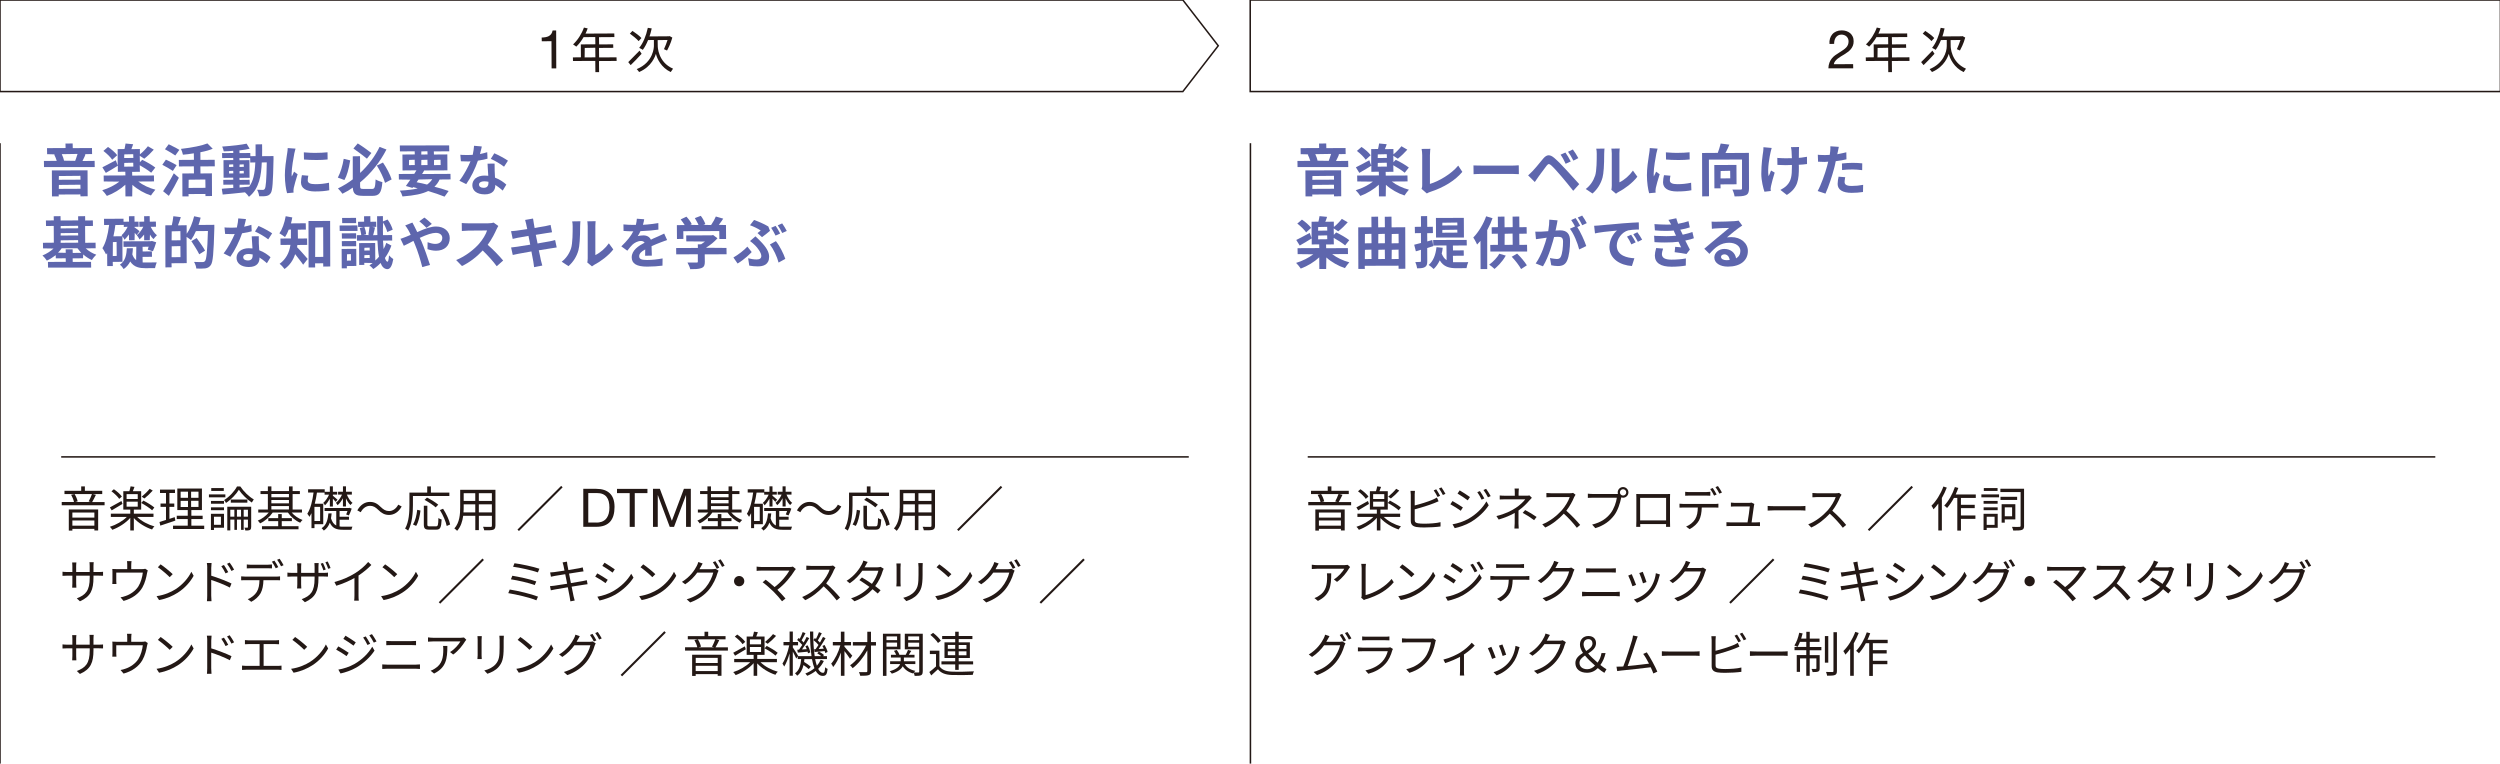 <?xml version="1.0" encoding="UTF-8"?>
<svg xmlns="http://www.w3.org/2000/svg" version="1.1" viewBox="0 0 699.88 213.78">
  <defs>
    <style>
      .cls-1, .cls-2 {
        fill: none;
      }

      .cls-2 {
        stroke: #231815;
        stroke-miterlimit: 10;
        stroke-width: .43px;
      }

      .cls-3 {
        fill: #231815;
      }

      .cls-4 {
        fill: #5e66ad;
      }
    </style>
  </defs>
  <!-- Generator: Adobe Illustrator 28.7.2, SVG Export Plug-In . SVG Version: 1.2.0 Build 154)  -->
  <g>
    <g id="_レイヤー_1" data-name="レイヤー_1">
      <rect class="cls-1" width="699.88" height="213.78"/>
      <g>
        <polygon class="cls-2" points="331.14 25.63 0 25.63 0 0 331.14 0 341.05 12.81 331.14 25.63"/>
        <rect class="cls-2" x="350" width="350" height="25.63"/>
        <g>
          <path class="cls-3" d="M154.42,19.14l-.03-7.61-2.72.03-.03-1.05s.03,0,.05,0c.15,0,.3-.02.45-.03.2-.02.39-.04.58-.07.34-.06.64-.16.91-.3.27-.15.5-.35.69-.6.18-.25.31-.58.38-.97l1-.02.03,10.6-.03.03h-1.28Z"/>
          <path class="cls-3" d="M166.68,20.18l-.03-3.13-6.24.03-.03-1.01,2.25-.03-.03-3.61,4.07-.03-.03-2.03-3.27.03c-.56.99-1.28,1.93-2.04,2.66-.03-.03-.18-.14-.35-.26-.19-.14-.4-.29-.55-.37,1.29-1.18,2.42-2.96,3.04-4.71l1.05.23c-.17.52-.39,1.01-.61,1.46l8.06-.04.03,1.01-4.31.03.03,2.03,3.94-.03.03.98-4,.03.03,2.66,4.88-.03.03,1.01-4.94.03.03,3.08-.03.03h-1.01ZM163.7,13.42l-.03,2.66,3.01-.03-.03-2.66s-.01-.03-.03-.03l-2.92.06Z"/>
          <path class="cls-3" d="M187.77,20.17c-2.66-1.23-3.85-3.78-4.14-5.1-.2.58-1.12,3.58-4.72,5.1l-.12-.19c-.18-.23-.39-.5-.54-.63,4.75-1.93,4.81-6.26,4.81-6.45v-1.71l-1.63.03c-.39,1.01-.91,1.98-1.48,2.74l-.26-.17c-.26-.14-.55-.31-.74-.39,1.07-1.3,1.92-3.31,2.41-5.61l1.09.17c-.21,1-.44,1.72-.62,2.24l5.44-.04.2-.05.75.41c-.45,1.71-1.25,3.2-1.48,3.62-.13-.03-.25-.09-.38-.15-.17-.09-.36-.18-.5-.24l.08-.12c.29-.67.69-1.59.94-2.44l-2.77.04.03,1.68c0,.18.05,4.48,4.28,6.32-.13.19-.33.48-.49.72l-.15.22h-.02s-.01,0-.01,0ZM175.88,17.39c.82-.8,2.12-2.13,3.16-3.21l.58.87c-1.1,1.22-2.16,2.32-3.05,3.17h-.02s-.67-.83-.67-.83ZM178.76,11.48c-.52-.6-1.62-1.49-2.43-2.07l.72-.76c.79.51,1.95,1.35,2.52,2l-.76.84h-.02s-.02,0-.02,0Z"/>
        </g>
        <g>
          <path class="cls-4" d="M14.55,54.98l-.03-7.27,9.99-.03.03,7.26-2.01.03-.03-.54-6.08.03.03.5-.03.03h-1.88ZM16.49,51.78l-.03,1.09,6.08-.03-.03-1.1s-.01-.03-.03-.03l-5.99.06ZM16.49,49.28l-.03,1.05,6.08-.03-.03-1.05s-.01-.03-.03-.03l-5.99.06ZM12.32,46.77l-.03-1.71,3.59-.03c-.14-.48-.41-1.21-.71-1.76l.3-.05-2.28-.06-.03-1.69,5.2-.03-.03-1.25,2.01-.03.03,1.31,5.38-.03.03,1.69-2.05.02.19.1-.26.64c-.21.44-.4.85-.58,1.19l3.41-.04.03,1.71-.03.03h-14.16ZM17.29,43.16c.29.61.55,1.3.64,1.79l-.17.03,3.28.05c.09-.2.16-.41.24-.63.15-.41.31-.86.42-1.28,0,0,0-.02,0-.02,0,0-.01-.01-.02-.01l-4.39.07Z"/>
          <path class="cls-4" d="M35.12,54.96l-.03-3.25c-1.4,1.29-3.27,2.44-5.17,3.14-.33-.5-.9-1.21-1.3-1.59,1.8-.54,3.55-1.44,4.79-2.41l-4.36-.05-.03-1.66,6.09-.03-.03-1.04-2.09.03v-1.71c-1.13.71-2.32,1.43-3.36,2.01l-.97-1.56c.85-.42,2.08-1.07,3.3-1.72l.46-.25.52,1.46v-4.58s1.91-.03,1.91-.03l.12-.54c.07-.34.14-.7.18-1l2.12.2c-.08.3-.18.56-.28.81l-.22.57,2.38-.04.02,1.49c.82-.65,1.7-1.58,2.23-2.27l1.65.96c-.71.82-1.7,1.78-2.66,2.53l-1.27-.82.04,1.8.65-.67c1.25.58,2.87,1.53,3.66,2.17l-1.15,1.45c-.82-.69-2.25-1.57-3.2-2.1l.04,1.83-2.18.03.03,1.04,6.08-.03.03,1.66-4.42.03c1.23.98,3.03,1.82,4.79,2.29-.62.73-1.02,1.28-1.23,1.62-1.83-.59-3.74-1.67-5.2-2.98l-.05,3.2-.03.03h-1.9ZM34.79,45.61l-.03,1.05,2.57-.03-.03-1.05s-.01-.03-.03-.03l-2.48.06ZM34.79,43.22l-.03,1.02,2.57-.03-.03-1.02s-.01-.03-.03-.03l-2.48.06ZM31.41,44.72c-.45-.7-1.48-1.72-2.47-2.46l1.3-1.12c.83.55,2.01,1.53,2.57,2.31l-1.38,1.26h-.02s0,0,0,0Z"/>
          <path class="cls-4" d="M51.07,54.99l-.03-6.42,3.26-.03-.03-1.97-4.18.03-.03-1.83,4.23-.03-.03-1.82c-1.04.19-2.12.3-3.05.39-.09-.49-.35-1.21-.55-1.63,3.27-.37,5.91-.93,7.4-1.53l1.49,1.49c-.91.38-1.98.7-3.46.98l.02,2.14,3.99-.03.03,1.83-4.04.03.03,1.97,3.2-.03.03,6.34-1.82.03-.03-.6-4.73.03.03.62-.03.03h-1.69ZM52.82,50.31l-.03,2.3,4.73-.03-.03-2.3s-.01-.03-.03-.03l-4.65.06ZM47.24,54.81l-1.58-1.28c.69-1,1.98-3.04,3-5.02l1.42,1.26c-.83,1.69-1.83,3.49-2.8,5.04h-.02s-.02,0-.02,0ZM48.38,47.84c-.61-.43-1.84-1.11-2.94-1.71l1-1.43.35.15c.86.42,2.04,1,2.66,1.38l-1.04,1.6h-.02s-.02,0-.02,0ZM49.06,43.52c-.53-.41-1.62-1.02-2.49-1.52l-.39-.22,1.05-1.4c1.72.83,2.58,1.31,2.98,1.57l-1.12,1.56h-.02s-.02,0-.02,0Z"/>
          <path class="cls-4" d="M69.7,55.1c-.26-.4-.72-.92-1.12-1.26-2.45.27-4.71.5-6.24.62l-.25-1.61.75-.08s1.63-.11,2.48-.17l-.03-.92-2.76.03-.03-1.36,2.81-.03-.03-.59-2.69.03-.03-4.92,2.75-.03-.03-.59-3.09.03-.03-1.39,3.15-.03-.03-.61c-.79.08-1.64.14-2.64.16-.1-.41-.26-.98-.44-1.35,3.06-.21,5.43-.51,6.84-.81l.85,1.42c-.71.17-1.6.33-2.87.47l.03.75,3.01-.03.03.9,1.46-.03c-.01-1.02-.01-2.11-.01-3.28l1.83-.03c.02,1.07.03,2.17,0,3.33l3.19-.03s.01.52.01.73v.14c-.14,6.5-.27,8.78-.78,9.51-.37.53-.73.69-1.27.8-.26.05-.61.08-1.14.08-.26,0-.53,0-.81-.01-.06-.41-.25-1.24-.6-1.82.83.03,1.45.04,1.62.04.24,0,.38-.07.51-.26.33-.42.49-2.44.58-7.45l-1.4.03c-.14,3.46-.65,7.29-3.57,9.6h-.02s0,0,0,0ZM69.92,51.69l-2.84.03-.03.78c.87-.09,1.8-.17,2.71-.25,1.1-1.52,1.58-3.48,1.71-6.78l-1.41.03-.03-1.26-3.01.03.03.59,2.78-.03.03,4.92-2.83.03.03.59,2.81-.03.06,1.36ZM67.08,47.88l-.03.69,1.21-.03-.03-.69s-.01-.03-.03-.03l-1.12.05ZM64.14,47.88l-.03.69,1.21-.03-.03-.69s-.01-.03-.03-.03l-1.12.05ZM67.08,46.07l-.03.67,1.21-.03-.03-.67s-.01-.03-.03-.03l-1.12.05ZM64.14,46.07l-.03.67,1.21-.03-.03-.67s-.01-.03-.03-.03l-1.12.05Z"/>
          <path class="cls-4" d="M80.36,54.06c-.29-1.02-.61-2.87-.61-5.03,0-1.93.33-4.1.53-5.39l.13-.85c.06-.38.13-.91.13-1.34l2.19.16c-.1.32-.26,1.02-.33,1.31-.21,1-.76,4.13-.76,5.71,0,.21,0,.5.03.77.17-.26.28-.51.39-.76l.26-.58,1.01.73-.08.2c-.4,1.32-.86,2.81-1.01,3.59-.05.21-.09.55-.09.71,0,.08,0,.18.01.28,0,.12,0,.24.02.35,0,0,0,0-.02,0-.21,0-1.7.15-1.77.16l-.03-.02ZM88.2,53.6c-2.54,0-3.94-.91-3.94-2.56,0-.68.13-1.37.26-2l1.8.15-.08.36c-.05.34-.09.63-.09.95,0,.72.67,1.06,2.11,1.06,1.36,0,2.47-.12,3.84-.4l.08,2.1c-1.06.22-2.34.34-4,.34ZM88.41,44.79c-1.2,0-2.38-.05-3.31-.13l-.04-2.01c1.34.14,2.77.15,3.18.15,1.26,0,2.55-.07,3.45-.17l.03,2.01c-.84.1-1.93.16-3.31.16Z"/>
          <path class="cls-4" d="M101.51,54.82c-1.97,0-2.64-.56-2.75-2.3-.77.57-1.7,1.14-2.89,1.72-.37-.5-.92-1.17-1.26-1.49,1.56-.76,2.92-1.6,4.15-2.54v-6.45s2.03-.03,2.03-.03l.03,4.68c2.3-2.12,4.21-4.71,5.44-7.29l1.93.73c-1.82,3.55-4.37,6.75-7.38,9.21v.94c0,.78.12.89.92.89h2.4c.76,0,.9-.37,1.03-2.66.53.33,1.36.65,1.89.76-.24,2.97-.86,3.84-2.76,3.84h-2.77ZM107.79,51.18c-.36-1.26-1.31-3.28-2.29-4.83l1.71-.85c1.01,1.47,2.03,3.42,2.43,4.73l-1.83.95h-.01ZM94.58,49.71c.74-1.38,1.35-3.36,1.64-5.25l1.82.44c-.42,2.53-.94,4.33-1.61,5.48l-.02.02s-1.84-.68-1.84-.68ZM102.72,44.42c-.87-.71-2.48-1.95-3.78-2.85l1.21-1.42c1.53.94,3.31,2.29,3.82,2.68l-1.23,1.57h-.02s0,.01,0,.01Z"/>
          <path class="cls-4" d="M124.44,55.05c-1.26-.52-2.89-1.07-4.59-1.57-1.61.8-3.75,1.25-7.17,1.52-.17-.6-.46-1.23-.74-1.63,2.3-.13,3.81-.33,5-.62-.46-.17-.88-.27-1.31-.36l-.15.23-1.85-.56c.29-.41,1.25-1.76,1.25-1.76l-3.21-.04-.03-1.55,4.33-.03c.18-.3.36-.59.54-.88l.08-.12-3.9.04-.03-4.46,3.46-.03-.03-.87-4.13.03-.03-1.66,13.81-.03.03,1.66-4.32.03.03.87,3.75-.03.03,4.46-6.5.03c-.12.24-.28.49-.45.76l-.16.24,7.96-.04.03,1.55-3.07.03c-.35.76-.83,1.43-1.45,2.02,1.3.33,2.64.71,3.98,1.19l-1.14,1.58h-.02s-.01,0-.01,0ZM117.17,50.26l-.54.76c.96.16,2.02.42,2.93.65.58-.41,1.07-.91,1.42-1.46,0,0,0-.02,0-.03,0,0-.01-.01-.02-.01l-3.78.09ZM121.52,44.78l-.03,1.45,1.87-.03-.03-1.45s-.01-.03-.03-.03l-1.79.05ZM117.96,44.78l-.03,1.45,1.76-.03-.03-1.45s-.01-.03-.03-.03l-1.68.05ZM114.52,44.78l-.03,1.45,1.63-.03-.03-1.45s-.01-.03-.03-.03l-1.55.05ZM117.96,42.4l-.03.87,1.76-.03-.03-.87s-.01-.03-.03-.03l-1.68.05Z"/>
          <path class="cls-4" d="M135.67,54.41c-2.12,0-3.44-.99-3.44-2.57s1.38-2.69,3.42-2.69c.36,0,.71.03,1.04.06-.06-.7-.1-1.52-.14-2.24l-.06-1.15,1.97-.03.03,2c.01.43.05,1.18.09,1.94,1.38.5,2.48,1.33,3.17,1.95l-1.02,1.68c-.12-.14-.29-.27-.46-.41-.51-.41-1.04-.84-1.66-1.21l.05.13c0,1.15-.53,2.55-3,2.55ZM135.53,50.76c-.85,0-1.43.36-1.43.89,0,.58.49.93,1.29.93.91,0,1.35-.46,1.35-1.4v-.29c-.42-.08-.82-.13-1.21-.13ZM128.6,50.61c1.34-1.68,2.51-4,3.12-5.46-.24.05-.51.05-.76.05-.64,0-1.26-.02-1.93-.05l-.16-1.83.59.05c.55.02,1.09.03,1.48.03.45,0,.91-.02,1.38-.05l.07-.27c.12-.63.29-1.49.32-2.27l2.16.19-.06.38c-.12.47-.27,1.1-.44,1.75.33-.05.64-.13.95-.22.37-.1.74-.19,1.08-.3l.08,1.81c-.45.14-1.41.38-2.69.56-.72,2.17-2.02,4.8-3.27,6.56h-.02s-1.89-.94-1.89-.94ZM141.08,46.65c-.89-.72-2.66-1.73-3.68-2.18l.98-1.56c1.15.48,3.07,1.53,3.82,2.07l-1.08,1.67h-.02s-.02,0-.02,0Z"/>
          <path class="cls-4" d="M13.45,74.91l-.03-1.58,5-.03-.03-1-2.77.03-.02-.9c-.87.65-1.69,1.17-2.48,1.53-.33-.48-.85-1.12-1.23-1.44,1.19-.49,2.29-1.19,3.09-1.94l-2.93-.05-.03-1.56,3.05-.03-.03-4.69-2.16.03-.03-1.55,2.21-.03-.03-1.16,1.91-.03.03,1.22,4.92-.03-.03-1.16,1.96-.03.03,1.22,2.14-.03.03,1.55-2.2.03.03,4.69,2.9-.03.03,1.56-2.78.02c.83.79,1.92,1.43,2.95,1.78-.28.25-.93.98-1.23,1.5-.78-.34-1.61-.86-2.43-1.57l-.05,1.07-2.91.03.03,1,5.13-.03.03,1.58-.03.03h-12.04ZM20.33,69.8l.03,1.01,2.37-.03c-.35-.42-.71-.83-1.03-1.27h-4.44c-.24.37-.57.77-1.01,1.22l2.16.05-.03-.95.03-.03h1.91ZM17,67.28l-.03.69,4.92-.03-.03-.69s-.01-.03-.03-.03l-4.84.06ZM17,65.27l-.03.67,4.92-.03-.03-.67s-.01-.03-.03-.03l-4.84.06ZM17,63.27l-.03.67,4.92-.03-.03-.67s-.01-.03-.03-.03l-4.84.06Z"/>
          <path class="cls-4" d="M34.63,75.35c-.22-.39-.67-.97-1.07-1.24,1.61-1.1,1.85-2.95,1.95-4.6l1.69-.03c-.02.64-.06,1.18-.16,1.74.26.72.61,1.24,1.07,1.6l.05-3.74-3.57.03-.03-1.55,7.69-.03.26-.08,1.22.38c-.27.97-.65,1.94-.92,2.52l-1.45-.46c.06-.22.13-.45.21-.7l.04-.13-1.7.04.03,1.3,2.58-.03.03,1.52-2.64.03.03,1.55c.1.01.19.01.27.01.03,0,.6,0,.6,0,0,0,2.73-.02,3.07-.02-.2.43-.41,1.2-.48,1.6l-2.7.02c-1.57,0-3.17-.23-4.24-1.87-.46.88-1.04,1.56-1.82,2.1h-.02s0,0,0,0ZM30.02,74.49l-.03-3.61c-.13.11-.21.23-.3.36-.05-.15-.17-.36-.29-.58-.24-.43-.52-.91-.73-1.19.89-1.41,1.51-3.55,1.88-6.5l-1.41.03-.03-1.74,5.47-.03v.85l1.54-.03-.03-1.51,1.55-.03.03,1.56,1.11-.03.03,1.44-1.17.03.03.16c.27.15,1.17.83,1.4,1.06l-.84,1.08c-.12-.14-.51-.64-.51-.64l-.05,2.07-1.55.03-.02-1.63c-.44.58-.85,1.09-1.24,1.47-.12-.27-.36-.66-.58-.97v7.15s-2.72.03-2.72.03l.03,1.14-.03.03h-1.53ZM31.6,67.78l-.03,3.9,1.1-.03-.03-3.9s0-.02,0-.02-.01,0-.02,0c0,0-1.01.05-1.01.05ZM34.63,62.93s-.03.01-.03.03h0s-2.31.04-2.31.04c-.11.96-.28,2.02-.54,3.16l2.44-.03c-.04-.13-.1-.21-.16-.27.64-.56,1.28-1.46,1.7-2.37l-1.08.04v-.56s0-.03-.02-.03h0ZM40.36,67.28l-.02-1.61c-.44.55-.87,1.03-1.29,1.36l-.13-.27c-.2-.33-.43-.7-.63-.92.71-.55,1.4-1.45,1.83-2.37l-1.1.04-.03-1.44,1.38-.03-.03-1.51,1.56-.03.03,1.56,1.71-.03.03,1.44-1.48.03c.51,1.06,1.16,1.91,1.74,2.35-.3.29-.71.75-.96,1.08-.35-.3-.68-.71-.99-1.26l-.05,1.56-.03.03h-1.53Z"/>
          <path class="cls-4" d="M56.23,75.2c-.4,0-.84-.01-1.27-.03-.06-.61-.34-1.38-.64-1.85,1.04.05,1.98.05,2.38.05.31,0,.48-.06.68-.26.43-.48.65-2.69.83-8.44l-3.36.03c-.36.87-.84,1.75-1.37,2.49-.28-.23-.81-.58-1.15-.81l-.1-.07.04,7.36-4.25.03.03,1.13-1.74.03-.03-11.78,1.82-.03c.15-.61.36-1.72.43-2.52l2.09.26c-.21.69-.47,1.46-.8,2.3l2.43-.04.02,2.41c.88-1.23,1.62-3.03,2.08-4.92l1.82.39c-.15.75-.38,1.45-.6,2.05l4.43-.04s.03.61.01.88c-.21,7.22-.38,9.6-1.03,10.44-.45.59-.9.77-1.54.88-.3.04-.7.06-1.22.06ZM48.07,68.94l-.03,3.07,2.49-.03-.03-3.07s0-.01,0-.02c0,0-.01,0-.02,0l-2.4.06ZM48.07,64.75l-.03,2.54,2.49-.03-.03-2.54s0-.01,0-.02c0,0-.01,0-.02,0l-2.4.06ZM55.78,71.19c-.56-1.18-1.84-3.1-2.21-3.67l1.48-.88c.72.95,1.85,2.57,2.36,3.52l-1.61,1.02h-.01s0,0,0,0Z"/>
          <path class="cls-4" d="M69.66,74.75c-2.09,0-3.44-1.01-3.44-2.57s1.38-2.69,3.42-2.69c.36,0,.71.03,1.04.06-.07-.87-.12-1.9-.17-2.72l-.04-.67,1.97-.03c0,.53,0,1.03.02,1.54v.45c.03.43.06,1.18.11,1.94,1.38.5,2.49,1.33,3.17,1.95l-1.02,1.68c-.12-.13-.29-.27-.45-.4-.51-.41-1.04-.84-1.67-1.22l.05.13c0,1.15-.53,2.55-3,2.55ZM69.52,71.1c-.86,0-1.43.36-1.43.89,0,.58.5.93,1.29.93.91,0,1.35-.46,1.35-1.4v-.29c-.46-.08-.84-.13-1.21-.13ZM62.59,70.95c1.34-1.69,2.52-4,3.12-5.46-.24.05-.51.05-.77.05-.64,0-1.25-.02-1.92-.05l-.17-1.83.61.05c.55.02,1.08.03,1.47.03.45,0,.91-.02,1.38-.05.24-1.06.37-1.91.39-2.55l2.16.19-.13.63c-.11.46-.24.97-.38,1.5.33-.05.65-.14.96-.22.37-.1.73-.19,1.07-.3l.08,1.81c-.45.14-1.41.38-2.69.56-.72,2.17-2.02,4.8-3.27,6.56h-.02s-1.89-.94-1.89-.94ZM75.07,66.99c-.89-.72-2.66-1.73-3.68-2.18l.98-1.56c1.15.47,3.07,1.53,3.82,2.07l-1.08,1.67h-.02s-.02,0-.02,0Z"/>
          <path class="cls-4" d="M79.64,75.29c-.28-.41-.97-1.15-1.36-1.43,1.72-1.28,2.71-3.03,3.03-5.31l-2.77.03-.03-1.8,2.96-.03-.03-.37v-2.12l-.61.03c-.28.76-.64,1.5-1.05,2.11l-.06-.08c-.45-.32-1.12-.8-1.5-1,.78-1.1,1.42-2.86,1.76-4.79l1.84.34c-.1.69-.25,1.26-.37,1.67l4.15-.04.03,1.77-2.26.03.03,2.11v.38l2.57-.03.03,1.8-2.75.03c0,.22-.04.46-.08.63.93.89,2.95,3.26,2.97,3.28l-1.27,1.62-.34-.5c-.51-.68-1.17-1.56-1.9-2.47-.55,1.72-1.53,3.12-2.95,4.15h-.02s0,0,0,0ZM86.39,74.87l-.03-12.99,6.06-.03.03,12.75-1.95.03-.03-.93-2.27.03.03,1.11-.03.03h-1.82ZM88.26,63.69l-.03,8.25,2.27-.03-.03-8.25s0-.01,0-.02c0,0-.01,0-.02,0l-2.18.06Z"/>
          <path class="cls-4" d="M108.44,75.36c-.86-.06-1.48-.63-1.9-1.74-.53.59-1.22,1.18-2.03,1.7-.27-.34-.76-.79-1.09-1.04.22-.14.42-.29.62-.44l.28-.21-2.35-.05.03.57-1.44.03-.03-6.12,4.5-.03.03,4.89c.43-.35.74-.69,1.04-1.06-.21-1.09-.35-2.52-.43-4.52l-5.73.03-.03-1.53,1.21-.03-.02-.28c-.09-.48-.21-1.14-.39-1.71l1.14-.27-1.59-.02-.03-1.44,1.71-.03-.03-1.52,1.76-.03.03,1.58,1.61-.03.03,1.44h-1.17s.82.19.82.19c-.08.4-.17.78-.26,1.11-.1.4-.19.75-.27,1.04l1.19-.04c-.06-1.48-.08-3.11-.08-5.27l1.63-.03v1.49s1.3-.54,1.3-.54c.69.9,1.23,2.08,1.44,2.85l-1.52.65c-.22-.83-.69-1.88-1.17-2.65-.07,1.47-.06,2.55-.03,3.53l2.55-.03.03,1.53-2.58.03c.03.67.08,1.28.13,1.83l.04.52c.34-.57.57-1.14.75-1.72l1.43.76c-.41,1.18-.99,2.32-1.81,3.46.21.69.46,1.04.74,1.06h0c.14,0,.32-.47.4-1.78.32.37.93.87,1.2,1.04-.31,1.86-.86,2.82-1.65,2.82h-.02ZM102.02,71.44l-.03.81,1.52-.03-.03-.81s-.01-.03-.03-.03l-1.44.05ZM102.02,69.38l-.03.76,1.52-.03-.03-.76s-.01-.03-.03-.03l-1.44.05ZM102,63.5c.26.65.47,1.49.49,2.09l-.69.17,1.62.06-.29-.12c.06-.25.1-.57.14-.88.07-.47.13-.95.17-1.32,0,0,0-.02,0-.02,0,0-.01,0-.02,0l-1.41.03ZM95.67,75.11l-.03-5.42,4.09-.03.03,4.79-2.67.03.03.61-.03.03h-1.43ZM97.15,71.18l-.03,1.79,1.14-.03-.03-1.79s0-.01,0-.02c0,0-.01,0-.02,0l-1.06.05ZM95.72,68.94l-.03-1.44,4-.03.03,1.44-.03.03h-3.97ZM95.72,66.8l-.03-1.47,4-.03.03,1.47-.03.03h-3.97ZM95.1,64.65l-.03-1.52,4.99-.03.03,1.52-.03.03h-4.97ZM95.8,62.47l-.03-1.45,3.9-.03.03,1.45-.03.03h-3.88Z"/>
          <path class="cls-4" d="M118.21,74.76c-.47-1.86-1.26-4.5-2.07-6.39l-.4-.94c-.42.24-.87.47-1.25.67-.56.29-1.06.54-1.44.71l-.94-1.98.2-.03c.55-.19,1.12-.39,1.34-.5.43-.16.88-.36,1.32-.55-.18-.45-.4-.89-.63-1.29-.21-.38-.58-.94-.9-1.35l2-.8.12.19c.18.36.4.8.53,1.02.24.45.48.95.72,1.46,2.38-1.09,3.95-1.57,5.26-1.57,2.26,0,3.84,1.34,3.84,3.25,0,2.18-1.48,3.53-3.86,3.53-.84,0-1.8-.22-2.37-.44l.03-1.95c.91.34,1.6.48,2.14.48,1.22,0,1.97-.65,1.97-1.69,0-.84-.72-1.4-1.8-1.4-1.02,0-2.45.44-4.5,1.4l.45.91c.74,1.74,1.91,5.02,2.42,6.68h0c-.1,0-2.04.55-2.15.58h-.01ZM119.39,63.78c-.58-.57-1.41-1.39-2-1.83l1.42-1.04c.54.39,1.49,1.18,2.08,1.77l-1.46,1.1h-.02s-.02,0-.02,0Z"/>
          <path class="cls-4" d="M139.05,74.52c-.96-1.31-2.34-2.87-3.92-4.4-1.7,1.84-3.75,3.39-5.8,4.36l-1.63-1.68c2.68-1.06,5.04-3.02,6.36-4.49,1.04-1.18,1.97-2.7,2.3-3.79l-5.23.04c-.44,0-.98.04-1.38.08-.22.02-.36.03-.45.03l-.03-2.23c.19.03.51.04.83.05.39.01.79.03,1.04.03h5.46c.71,0,1.32-.1,1.6-.2l1.3.95c-.06.08-.15.24-.24.42-.11.2-.22.41-.29.58-.32.72-1.19,2.59-2.44,4.27,1.44,1.22,3.33,3.19,4.33,4.4l-1.77,1.57h-.02s0,0,0,0Z"/>
          <path class="cls-4" d="M149.52,74.79l-.07-.53c-.05-.41-.09-.75-.15-1.05-.08-.45-.28-1.52-.53-2.82-1.18.21-3.67.66-3.67.66-.67.12-1.19.23-1.55.33l-.47-2.1c.39-.05,1.64-.2,1.64-.2.44-.07,3.72-.59,3.72-.59l-.49-2.45c-.87.17-1.7.3-2.29.4l-.71.12c-.54.11-.96.2-1.42.32l-.46-2.16c.32-.02.62-.05.9-.08.2-.02.38-.04.57-.06.48-.05,1.62-.21,3.07-.45-.1-.37-.17-.7-.22-.97l-.08-.41c-.08-.37-.17-.7-.26-1.02l-.04-.16,2.21-.39c.05.14.07.27.08.41.03.27.07.58.12.82.02.15.07.45.15.86l.1.57,1.14-.22c.84-.14,1.5-.25,1.88-.32.58-.11,1.13-.23,1.45-.33l.41,2.05c-.28.06-.69.11-1.08.17l-.37.05-3.1.5.5,2.43.87-.17c1.04-.17,1.92-.32,2.46-.43.51-.1,1.15-.24,1.58-.37l.44,2.07c-.35.06-1.65.26-1.65.26-.74.13-2,.33-3.36.54.17.69.3,1.33.4,1.85l.18.91c.11.46.26,1.02.4,1.51,0,0,0,0,0,0-.13,0-2.15.42-2.25.44h-.02Z"/>
          <path class="cls-4" d="M165.71,74.56l-1.29-1.07c.05-.3.11-.78.11-1.17v-9.04c0-.7-.1-1.27-.12-1.32l2.34-.04s-.02.22-.04.46c-.02.25-.04.57-.04.92v8.11c1.38-.65,2.85-1.95,3.78-3.29l1.24,1.71c-1.34,1.76-3.67,3.46-5.27,4.27-.26.14-.42.26-.57.38l-.1.08h-.02s-.02,0-.02,0ZM159.14,74.51l-1.89-1.25c1.21-.91,2.12-2.22,2.62-3.74.45-1.38.45-4.59.45-6.13,0-.59-.04-1.01-.14-1.41l2.31-.04s-.02.27-.04.53c-.02.26-.04.58-.04.89,0,3.27-.16,5.51-.47,6.67-.46,1.72-1.42,3.27-2.77,4.46h-.02s-.01,0-.01,0Z"/>
          <path class="cls-4" d="M181.09,74.64c-2.86,0-4.24-.85-4.24-2.59,0-2,1.94-3.25,3.62-4.12-.31-.42-.79-.47-1.05-.47-.88,0-1.83.53-2.38,1.05-.44.43-.85.95-1.32,1.55l-.1.13-1.68-1.22c1.64-1.56,2.71-2.92,3.37-4.25l-.17.04c-.66,0-1.77-.04-2.58-.11l-.03-1.83c.78.09,1.94.14,2.73.14h.75c.14-.61.26-1.27.28-1.73l2.05.15c-.05.39-.16.91-.35,1.56.37,0,.77-.05,1.21-.09.98-.1,2.09-.21,3.1-.4l.02,1.83c-1.27.2-2.97.35-5.03.43-.2.47-.46.95-.75,1.38.47-.11,1.15-.19,1.6-.19.98,0,1.74.44,2.07,1.21.5-.27.99-.48,1.42-.66l.62-.27c.45-.2.88-.41,1.31-.61l.38-.18.81,1.8c-.55.18-1.29.46-1.85.69-.72.28-1.58.62-2.5,1.04.03.68.05,1.57.07,2.25v.4s-1.87.03-1.87.03c0-.44.01-1.06.03-1.76-1.17.59-1.69,1.2-1.69,1.89,0,.78.58,1.06,2.2,1.06,1.33,0,3.03-.18,4.35-.45l-.03,2.03c-1.02.15-2.87.28-4.37.28Z"/>
          <path class="cls-4" d="M193.23,75.33c-.12-.53-.49-1.32-.77-1.83.09,0,1.88,0,1.88,0,.29,0,.52,0,.64,0h0c.33,0,.38-.06.38-.26v-2.06l-6.05.03-.03-1.77,6.1-.03-.03-1,.93-.03c.39-.24.75-.51,1.07-.76l-5.22-.05-.03-1.66,7.13-.03.41-.09,1.21.92c-.83.94-1.98,1.9-3.23,2.65l5.76.05.03,1.77-6.12.03.03,2.08c0,.9-.16,1.47-1,1.77-.77.28-1.81.3-3.08.3l-.03-.02ZM189.5,63.03l2.18-.03c-.13-.23-.3-.48-.5-.74-.19-.27-.4-.56-.62-.84l1.61-.76c.53.56,1.21,1.43,1.48,2.09l-.4.2,2.29.05-.1-.28c-.24-.47-.58-1.11-.92-1.66l1.67-.64c.51.65,1.04,1.6,1.27,2.3l-.54.23,2.15.05c.59-.87,1.08-1.75,1.33-2.39l2.07.6c-.33.52-.71,1.07-1.24,1.74l2.01.05.03,3.87-.03.03h-1.85l-.03-2.21-10.07.03.03,2.16-1.8.03-.03-3.87Z"/>
          <path class="cls-4" d="M212.23,74.58c-.85,0-1.75-.08-2.47-.22l-.32-2.06c.72.19,1.59.34,2.4.34.86,0,1.29-.33,1.29-.98,0-.92-1.07-2.31-1.74-2.97-.46-.45-.98-.89-1.42-1.21l1.52-1.32c.26.23.46.43.66.63.23.23.42.42.62.62,1.79,1.8,2.55,3.14,2.55,4.47,0,2.23-1.68,2.69-3.08,2.69ZM206.48,73.76l-1.16-1.68c1.37-.77,3.02-2.06,3.91-3.04l1.21,1.52c-.36.4-1.84,1.93-3.92,3.2h-.01s-.02,0-.02,0ZM217.96,73.5c-.4-1.62-1.46-3.83-2.43-5.06l1.68-.93c1,1.21,2.18,3.54,2.64,4.96l-1.87,1.03h-.01s-.01,0-.01,0ZM213.32,66.38l-1.26-1.13c.35-.27.68-.54.9-.71-.7-.51-1.96-1.11-3-1.49l1.14-1.47c1.09.38,2.83,1.11,3.99,1.82l.47,1.22c-.37.33-1.57,1.3-2.21,1.75h-.02s-.02,0-.02,0ZM217.11,65.94c-.3-.58-.79-1.55-1.22-2.17l1.24-.54c.5.67,1.1,1.81,1.28,2.14l-1.27.58-.03-.02ZM218.97,65.21c-.34-.71-.85-1.59-1.24-2.13l1.24-.54c.44.58,1.02,1.59,1.29,2.12l-1.27.57-.03-.02Z"/>
        </g>
        <g>
          <path class="cls-4" d="M365.48,54.98l-.03-7.27,10-.03.03,7.26-2.01.03-.03-.54-6.08.03.03.5-.03.03h-1.88ZM367.42,51.78l-.03,1.09,6.08-.03-.03-1.1s-.01-.03-.03-.03l-5.99.06ZM367.42,49.28l-.03,1.05,6.08-.03-.03-1.05s-.01-.03-.03-.03l-5.99.06ZM363.25,46.77l-.03-1.71,3.59-.03c-.19-.64-.44-1.26-.7-1.76l.3-.05-2.28-.06-.03-1.69,5.2-.03-.03-1.25,2.01-.03.03,1.31,5.38-.03.03,1.69-2.05.02.19.1-.29.69c-.21.44-.39.83-.56,1.14l3.41-.04.03,1.71-.03.03h-14.16ZM368.22,43.16c.29.62.55,1.31.64,1.79l-.17.03,3.28.05c.08-.2.16-.4.23-.61.15-.41.31-.87.43-1.3,0,0,0-.02,0-.02,0,0-.01-.01-.02-.01l-4.39.07Z"/>
          <path class="cls-4" d="M386.04,54.96l-.03-3.25c-1.41,1.29-3.27,2.44-5.17,3.14-.33-.49-.9-1.21-1.3-1.59,1.8-.54,3.55-1.44,4.8-2.41l-4.37-.05-.03-1.66,6.09-.03-.03-1.04-2.09.03v-1.71c-1.13.71-2.31,1.43-3.36,2.01l-.97-1.56c.91-.44,2.23-1.15,3.51-1.84l.25-.13.53,1.46v-4.59s1.91-.03,1.91-.03l.12-.53c.07-.35.14-.71.18-1.01l2.12.2c-.08.33-.19.6-.3.87l-.2.52,2.38-.04.02,1.49c.82-.66,1.7-1.58,2.23-2.27l1.65.96c-.72.82-1.71,1.78-2.66,2.53l-1.27-.82.04,1.8.65-.67c1.25.58,2.87,1.53,3.66,2.17l-1.15,1.45c-.82-.69-2.25-1.57-3.2-2.1l.04,1.83-2.18.03.03,1.04,6.08-.03.03,1.66-4.42.03c1.23.98,3.03,1.82,4.79,2.29-.34.37-.94,1.15-1.23,1.62-1.83-.59-3.74-1.67-5.2-2.98l-.05,3.2-.03.03h-1.9ZM385.72,45.61l-.03,1.05,2.57-.03-.03-1.05s-.01-.03-.03-.03l-2.48.06ZM385.72,43.22l-.03,1.02,2.57-.03-.03-1.02s-.01-.03-.03-.03l-2.48.06ZM382.33,44.72c-.45-.69-1.47-1.72-2.47-2.46l1.3-1.12c.84.55,2.01,1.53,2.57,2.31l-1.38,1.26h-.02s0,0,0,0Z"/>
          <path class="cls-4" d="M399.42,54.14l-1.46-1.27c.18-.42.19-.68.19-1.03v-8.4c0-.55-.07-1.28-.17-1.75l2.46-.03-.06.4c-.04.53-.07.96-.07,1.38v8.05c2.48-.74,5.97-2.76,7.92-5.13l1.15,1.75c-1.97,2.38-5.08,4.34-9.01,5.62-.27.1-.59.21-.92.42h-.02s-.02,0-.02,0Z"/>
          <path class="cls-4" d="M412.51,46.29l.19.03c.31,0,.69,0,1.09.02.43,0,.87.02,1.25.02h8.33c.62,0,1.23-.05,1.64-.08h.17s.03,2.45.03,2.45l-.03.03-.44-.02c-.4-.02-.92-.05-1.38-.05h-8.33c-.91,0-1.94.03-2.5.08l-.03-2.46Z"/>
          <path class="cls-4" d="M440.4,53.39c-.94-1.2-2.33-2.91-3.32-4.06-.95-1.13-2.27-2.58-2.85-3.07-.27-.23-.46-.33-.62-.33-.18,0-.36.13-.6.42-.41.53-1.07,1.42-1.64,2.2l-.71.97c-.36.48-.73,1.04-.99,1.44l-1.87-1.87.67-.62.6-.6c.55-.55,1.41-1.6,2.24-2.61l.74-.89c.52-.61,1-.9,1.5-.9.47,0,.97.24,1.58.75,1.05.89,2.24,2.15,3.16,3.15l.87.94c.94,1.01,2.1,2.28,2.95,3.24l-1.66,1.84h-.02s-.03,0-.03,0ZM438.29,45.82c-.44-.95-.83-1.71-1.41-2.52l1.36-.6c.4.57,1.12,1.71,1.49,2.5l-1.42.65-.03-.02ZM440.46,44.95c-.53-1.04-.95-1.73-1.49-2.46l1.35-.65c.46.6,1.16,1.69,1.54,2.43l-1.37.69-.03-.02Z"/>
          <path class="cls-4" d="M452.39,54.22l-1.28-1.07c.05-.3.11-.78.11-1.17v-9.04c0-.7-.11-1.28-.12-1.33l2.34-.04s-.02.22-.04.45c-.02.25-.04.58-.04.92v8.11c1.38-.65,2.85-1.95,3.78-3.29l1.24,1.71c-1.33,1.76-3.66,3.46-5.26,4.27-.26.13-.41.25-.56.37l-.12.09h-.02s-.02,0-.02,0ZM445.82,54.17l-1.89-1.26c1.22-.91,2.12-2.22,2.63-3.74.45-1.37.45-4.46.45-6.13,0-.6-.04-1.02-.14-1.41l2.31-.04s-.02.27-.04.53c-.02.26-.04.58-.04.89,0,3.28-.16,5.53-.46,6.67-.46,1.72-1.42,3.27-2.77,4.46h-.02s-.01,0-.01,0Z"/>
          <path class="cls-4" d="M461.67,54.06c-.29-1.02-.61-2.87-.61-5.03,0-1.93.33-4.1.53-5.39l.13-.85c.06-.38.13-.91.13-1.34l2.19.16c-.09.28-.22.85-.3,1.19l-.05.21c-.19.9-.74,4.04-.74,5.62,0,.21,0,.5.03.77.17-.28.3-.55.42-.83l.23-.51,1.01.73-.07.17c-.41,1.33-.87,2.84-1.02,3.63-.05.21-.09.55-.09.71,0,.08,0,.18.01.28,0,.12,0,.24.02.35,0,0,0,0-.02,0-.21,0-1.7.15-1.77.16l-.03-.02ZM469.51,53.6c-2.54,0-3.94-.91-3.94-2.56,0-.69.13-1.4.27-2l1.8.15c-.11.6-.16.94-.16,1.31,0,.72.67,1.06,2.11,1.06,1.36,0,2.47-.12,3.84-.4l.08,2.1c-1.06.22-2.34.34-4,.34ZM469.72,44.79c-1.2,0-2.38-.05-3.31-.13l-.04-2.01c1.34.14,2.77.15,3.18.15,1.26,0,2.55-.07,3.45-.17l.03,2.01c-.84.1-1.93.16-3.31.16Z"/>
          <path class="cls-4" d="M485.59,54.97c-.06-.52-.33-1.36-.61-1.89.17,0,.9,0,1.08,0h.44c.37,0,.67,0,.81-.01h0c.29,0,.37-.07.37-.34v-8.07l-9.27.03.03,10.26-1.91.03-.03-12.15,4.4-.03c.27-.74.61-1.78.81-2.62l2.42.31c-.27.71-.62,1.49-1.09,2.35l6.57-.04.03,9.96c0,1.07-.25,1.6-.9,1.89-.69.31-1.77.33-3.11.33l-.03-.03ZM479.95,52.73l-.03-6.53,6.2-.03.03,5.42-4.5.03.03,1.08-.03.03h-1.69ZM481.7,47.87l-.03,2.08,2.72-.03-.03-2.08s-.01-.03-.03-.03l-2.64.06Z"/>
          <path class="cls-4" d="M500.21,54.56l-1.78-1.39c.5-.26,1.34-.76,1.8-1.27,1.21-1.25,1.42-2.66,1.42-5.16v-.56c-.63.05-1.24.06-1.69.06-.54,0-1.26-.03-1.92-.06l-.45-.02-.03-1.98.12.04c.74.04,1.44.09,2.23.09.52,0,1.07-.01,1.62-.03h.11c-.02-.55-.05-1.06-.07-1.48-.01-.22-.02-.41-.03-.56-.03-.34-.09-.79-.17-1.05l2.28-.04c-.02.31-.03.58-.04.86v.21c-.02.34-.02,1.13-.02,1.97l.69-.06c.6-.08,1.14-.16,1.58-.24l.02,2.03c-.67.11-1.51.17-2.31.21l.03.61c0,3.53-.23,5.83-3.35,7.82h-.01s-.02,0-.02,0ZM493.96,53.66c-.31-.88-.88-3.05-.88-4.99,0-2.7.36-5.19.51-6.13.06-.35.09-.79.09-1.33l2.31.21c-.07.23-.15.52-.21.78-.05.19-.09.36-.12.49-.22,1.01-.92,4.49-.55,6.62l.23-.42.05-.12c.14-.35.28-.72.42-1.04l1.02.59c-.41,1.28-.83,2.85-1.03,3.78-.06.23-.11.58-.11.74.02.15.03.41.05.63,0,0,0,0-.01,0-.17,0-1.66.19-1.74.2l-.03-.02Z"/>
          <path class="cls-4" d="M508.86,53.48c.9-1.58,2.08-4.88,2.63-6.95.11-.4.22-.84.32-1.27-.37.05-.7.07-.98.07-.74,0-1.32-.03-1.86-.06l-.07-1.95.56.05c.52.02.92.04,1.41.04.45,0,.9-.02,1.36-.05.03-.25.12-.86.12-.86.07-.53.09-1.17.06-1.55l2.37.16c-.05.3-.13.67-.2,1l-.23,1.07c.52-.09,1.01-.2,1.49-.31.36-.08.71-.16,1.04-.24l.04,1.97c-.82.2-1.81.38-3,.52-.13.74-.31,1.46-.44,1.95-.53,2.05-1.56,5.24-2.43,7.11l-.02.02s-2.17-.72-2.17-.72ZM518.39,53.99c-2.54,0-3.94-.88-3.94-2.48,0-.67.13-1.38.26-2.05l1.88.15-.06.18c-.07.44-.13.86-.13,1.14,0,.56.24,1.13,2,1.13,1,0,2.07-.1,3.19-.31l-.04,2c-1,.15-2.04.24-3.16.24ZM521.28,47.63c-1.02-.12-1.88-.19-2.63-.19-1.14,0-2.05.05-2.96.17l-.03-1.84c.82-.1,1.97-.18,2.98-.18.89,0,1.82.05,2.7.14l-.02,1.88-.03.03h0Z"/>
          <path class="cls-4" d="M369.35,75.3l-.03-3.25c-1.41,1.29-3.27,2.44-5.17,3.14-.33-.49-.9-1.21-1.3-1.59,1.79-.54,3.55-1.44,4.8-2.41l-4.37-.05-.03-1.66,6.09-.03-.03-1.04-2.09.03v-1.71c-1.13.71-2.31,1.43-3.36,2.01l-.97-1.56c.83-.4,1.96-1.01,3.17-1.65l.59-.32.53,1.46v-4.59s1.91-.03,1.91-.03l.13-.55c.07-.34.14-.7.18-.99l2.12.2c-.08.32-.19.59-.29.85l-.21.53,2.38-.04.02,1.49c.82-.65,1.69-1.57,2.23-2.27l1.65.96c-.71.82-1.7,1.78-2.66,2.53l-1.27-.82.04,1.8.65-.67c1.25.58,2.87,1.53,3.66,2.17l-1.15,1.45c-.83-.69-2.25-1.57-3.2-2.1l.04,1.83-2.18.03.03,1.04,6.08-.03.03,1.66-4.42.03c1.24.98,3.03,1.82,4.79,2.29-.34.37-.94,1.15-1.23,1.62-1.83-.59-3.74-1.67-5.2-2.98l-.05,3.2-.03.03h-1.9ZM369.03,65.95l-.03,1.05,2.57-.03-.03-1.05s-.01-.03-.03-.03l-2.48.06ZM369.03,63.56l-.03,1.02,2.57-.03-.03-1.02s-.01-.03-.03-.03l-2.48.06ZM365.65,65.06c-.45-.69-1.47-1.72-2.47-2.46l1.3-1.12c.84.55,2.01,1.53,2.57,2.31l-1.38,1.26h-.02s0,0,0,0Z"/>
          <path class="cls-4" d="M380.27,75.28l-.03-11.64,3.71-.03-.03-2.93,1.88-.03.03,2.99,1.87-.03-.03-2.93,1.88-.03.03,2.99,3.82-.03.03,11.62-1.88.03-.03-.88-9.46.03.03.84-.03.03h-1.79ZM389.62,69.93l-.03,2.6,1.97-.03-.03-2.6s0-.01,0-.02c0,0-.01,0-.02,0l-1.88.05ZM385.87,69.93l-.03,2.6,1.87-.03-.03-2.6s0-.01,0-.02c0,0-.01,0-.02,0l-1.79.05ZM382.12,69.93l-.03,2.6,1.87-.03-.03-2.6s0-.01,0-.02c0,0-.01,0-.02,0l-1.79.05ZM389.62,65.5l-.03,2.62,1.97-.03-.03-2.61s0-.01,0-.02c0,0-.01,0-.02,0l-1.88.05ZM385.87,65.5l-.03,2.62,1.87-.03-.03-2.61s0-.01,0-.02c0,0-.01,0-.02,0l-1.79.05ZM382.12,65.5l-.03,2.62,1.87-.03-.03-2.61s0-.01,0-.02c0,0-.01,0-.02,0l-1.79.05Z"/>
          <path class="cls-4" d="M401.33,75.29c-.29-.31-1.01-.89-1.37-1.12,1.22-1.02,1.93-2.66,2.19-4.98l1.74.18c-.06.6-.14,1.11-.28,1.63.33.86.77,1.44,1.37,1.82l-.04-4.11-3.69.03-.03-1.55,9.38-.03.03,1.55-3.89.03.03,1.37,3-.03.03,1.5-3.05.03.03,1.79c.12.01.23.01.34.01.04,0,.81,0,.85,0,.67,0,2.43,0,3.07-.02-.2.42-.42,1.2-.48,1.67l-2.78.03c-2.05,0-3.63-.38-4.71-2.21-.46.97-1.01,1.77-1.67,2.39h-.02s-.02,0-.02,0ZM396.73,75.11c-.08-.52-.28-1.27-.51-1.74.3-.03.58-.03.76-.03.3,0,.48,0,.57-.01h0c.18,0,.24-.06.24-.24v-3.17c-.26.11-.54.19-.8.26l-.62.17-.46-1.84c.38-.11.77-.21,1.19-.31l.71-.18-.02-2.77-1.68.03-.03-1.77,1.74-.03-.03-2.96,1.74-.03.03,3.02,1.56-.03.03,1.77-1.61.03.03,2.31,1.39-.41.29,1.72-1.7.54.02,3.66c0,.92-.17,1.36-.63,1.64-.4.26-.96.37-1.93.37h-.27ZM402.02,66.5l-.03-5.48,7.81-.03.03,5.48-.03.03h-7.78ZM403.8,64.37l-.03.78,4.23-.03-.03-.78s-.01-.03-.03-.03l-4.14.06ZM403.8,62.36l-.03.76,4.23-.03-.03-.76s-.01-.03-.03-.03l-4.14.06Z"/>
          <path class="cls-4" d="M425.83,75.31c-.53-.97-1.65-2.44-2.62-3.43l1.51-.88c.96.91,2.1,2.25,2.73,3.27l-1.59,1.04h-.01s0,0,0,0ZM414.49,75.32l-.03-7.89c-.35.36-.65.7-.95,1.03-.03-.13-.13-.32-.24-.53-.26-.49-.58-1.11-.82-1.44,1.47-1.5,2.85-3.79,3.6-5.94l1.79.54c-.35,1-.81,2.06-1.49,3.33v10.87s-.02.03-.02.03h-1.85ZM418.37,75.27c-.34-.34-1.05-.92-1.47-1.18,1.18-.85,2.25-2.01,2.85-3.06l1.79.53c-1.03,1.9-2.66,3.32-3.14,3.72h-.02s-.02,0-.02,0ZM417.23,70.43l-.03-1.86,2.15-.03-.03-3.12-1.7.03-.03-1.83,1.76-.03-.03-2.93,1.86-.03.03,2.99,2.27-.03-.03-2.95,1.87-.03.03,3,2.03-.03.03,1.83-2.09.03.03,3.12,2.15-.03.03,1.86-.03.03h-10.26ZM421.24,65.44l-.03,3.12,2.27-.03-.03-3.12s0-.01,0-.02c0,0-.01,0-.02,0l-2.18.06Z"/>
          <path class="cls-4" d="M429.93,73.74c1.69-2.35,2.71-5.83,3.07-7.21-.44.08-.84.14-1.14.18l-.15.02c-.44.05-1.23.16-1.71.23l-.2-2.1c.19,0,.66,0,.66,0,.22,0,.43,0,.65-.01h.34c.48-.03,1.21-.07,1.98-.13.22-1.35.31-2.4.3-3.23l2.31.2c-.04.34-.11.68-.17.98,0,0-.34,1.64-.39,1.91l.19-.05c.44-.02.81-.05,1.07-.05,1.89,0,2.8.97,2.8,2.96,0,1.85-.23,4.3-.87,5.61-.48,1-1.24,1.43-2.55,1.43-.56,0-1.3-.09-1.84-.22l-.36-2.05.24.08c.62.1,1.33.22,1.68.22.57,0,.9-.19,1.12-.65.43-.87.62-2.73.62-4.19,0-1.17-.45-1.37-1.46-1.37-.2,0-.46.02-.78.04l-.27.02c-.24.9-1.37,5.4-3.11,8.19h-.02s-2.01-.79-2.01-.79ZM442.09,69.83c-.44-1.81-1.53-4.46-2.6-5.79l1.44-.65c-.14-.27-.29-.53-.45-.8-.21-.35-.42-.71-.62-.99l1.24-.55c.3.43.73,1.14,1.27,2.14l-.8.38c.85,1.28,2.01,3.81,2.51,5.31l-1.97.95h-.01s-.01,0-.01,0ZM442.94,63.04c-.21-.42-.75-1.47-1.25-2.14l1.24-.55c.47.63,1.05,1.62,1.29,2.12l-1.25.58-.03-.02Z"/>
          <path class="cls-4" d="M456.85,74.47c-3.13-.2-6.29-1.91-6.29-5.3,0-2.13,1.14-3.83,2.12-4.63-2.89.25-4.96.53-6.16.8l-.24-2.13c.41-.02.8-.05,1.11-.07.17-.01.32-.03.42-.04.77-.06,1.98-.17,3.42-.3l3.21-.29c1.69-.13,3.35-.22,4.34-.26l.04,2.01h-.64c-.81.04-1.72.09-2.34.23-1.78.47-3.22,2.39-3.22,4.27,0,2.88,3.09,3.45,4.93,3.54l-.69,2.16-.03.02h0ZM456.69,68.39c-.42-.92-.74-1.5-1.21-2.15l1.16-.52c.42.6.98,1.52,1.27,2.12l-1.2.57-.03-.02ZM458.51,67.67c-.4-.8-.74-1.36-1.27-2.09l1.14-.57c.45.58,1.03,1.51,1.34,2.08l-1.18.6-.03-.02Z"/>
          <path class="cls-4" d="M467.94,74.67c-3.05,0-4.66-1.08-4.66-3.13,0-.55.12-1.26.37-2.1l1.94.15c-.24.72-.34,1.23-.34,1.52,0,1.07.87,1.58,2.66,1.58,1.47,0,2.99-.13,4.06-.34l-.03,2c-.96.18-2.57.32-3.98.32ZM472.17,71.11c-.86-.16-2.33-.39-3.35-.51l.15-1.5c.43.03.8.06,1.12.09l.54.05-.73-1.56c-1.05.14-2.32.21-3.82.21-.99,0-1.97-.03-2.9-.1l-.11-1.8.53.05c1.02.04,1.98.08,2.89.08.97,0,1.89-.05,2.73-.14l-.29-.57-.37-.87c-.6.06-1.31.1-2.22.1-1.04,0-2.06-.05-3.05-.15l-.12-1.78.15.04c1.26.07,2.35.13,3.34.13.41,0,.81-.01,1.19-.03-.2-.38-.36-.64-.53-.9l-.24-.39,2.2-.46c.04.17.1.38.17.58.1.3.21.62.34.97,1.23-.23,2.14-.47,2.91-.73l.36,1.74c-.78.26-1.66.48-2.66.65l.32.63.36.77c1.19-.26,2.04-.51,2.71-.77l.41,1.76c-.53.21-1.23.41-2.4.65.22.44.48.96.76,1.5.17.33.35.68.53,1.02l-.92,1.19h-.02s0,0,0,0Z"/>
          <path class="cls-4" d="M483.71,74.64c-2.23,0-3.78-1.04-3.78-2.54,0-1.33,1.25-2.41,2.79-2.41,1.75,0,3.04,1.04,3.3,2.64.81-.48,1.2-1.19,1.2-2.09,0-1.32-1.32-2.28-3.15-2.28-2.31,0-3.82,1.19-5.51,3.11l-1.44-1.44c.55-.49,1.28-1.1,2-1.7.71-.6,1.4-1.17,1.85-1.54.3-.25.69-.57,1.1-.91.74-.61,1.5-1.23,1.99-1.66-.12,0-.25,0-.39,0-1,0-2.52.07-3.17.12-.42.01-.9.06-1.25.12l-.09-2.03.19.03c.23,0,.46,0,.68.01.2,0,.39,0,.56,0,.83,0,4.1-.08,4.96-.16.65-.05,1-.11,1.17-.15l1.02,1.38c-.33.23-1.08.74-1.08.74-.61.43-1.66,1.29-2.5,1.99l-.69.57c.47-.05.87-.06,1.23-.06,2.63,0,4.62,1.67,4.62,3.89,0,2.69-2.14,4.37-5.58,4.37ZM482.72,71.21c-.52,0-.92.3-.92.7,0,.55.62.93,1.52.93.33,0,.62-.01.9-.05-.12-.99-.71-1.59-1.5-1.59Z"/>
        </g>
        <g>
          <path class="cls-3" d="M29.28,140.53v.92h-12v-.92h3.43c-.11-.58-.45-1.41-.8-2.02l.96-.2c.41.62.75,1.48.87,2.05l-.69.18h4.38l-.61-.16c.31-.57.72-1.45.92-2.07h-7.69v-.91h4.68v-1.23h1.03v1.23h4.86v.91h-2.69l.92.22c-.35.71-.72,1.48-1.06,2.02h3.49ZM19.26,142.62h8.22v5.89h-1.06v-.46h-6.16v.5h-1v-5.93ZM20.26,143.48v1.43h6.16v-1.43h-6.16ZM26.42,147.17v-1.47h-6.16v1.47h6.16Z"/>
          <path class="cls-3" d="M38.4,144.71c1.17,1.18,3.05,2.17,4.83,2.66-.23.2-.53.58-.66.86-1.86-.61-3.82-1.79-5.1-3.2v3.48h-1v-3.54c-1.25,1.45-3.24,2.7-5.03,3.35-.15-.26-.45-.64-.68-.84,1.71-.53,3.57-1.58,4.75-2.77h-4.48v-.91h5.44v-1.14h-1.95v-5.14h1.69c.15-.45.28-.98.35-1.37l1.09.16c-.15.42-.31.84-.46,1.21h2.33v5.14h-2.05v1.14h5.5v.91h-4.57ZM34.28,141.08c-1.02.62-2.14,1.29-3.01,1.8l-.51-.83c.81-.42,2.05-1.11,3.24-1.79l.28.81ZM33.37,139.66c-.41-.64-1.34-1.52-2.17-2.12l.68-.58c.84.57,1.8,1.41,2.24,2.05l-.75.65ZM35.44,139.7h3.12v-1.37h-3.12v1.37ZM35.44,141.84h3.12v-1.4h-3.12v1.4ZM42.59,142.86c-.65-.61-1.98-1.48-3.05-2.05l.6-.67c1.05.53,2.4,1.36,3.07,1.94l-.61.77ZM42.76,137.34c-.7.79-1.61,1.64-2.34,2.21l-.75-.5c.72-.58,1.68-1.52,2.24-2.21l.85.5Z"/>
          <path class="cls-3" d="M49.08,145.74c-1.45.49-3,1.02-4.2,1.41l-.23-1.02c.5-.15,1.13-.34,1.82-.57v-3.66h-1.53v-.94h1.53v-2.94h-1.68v-.95h4.2v.95h-1.56v2.94h1.36v.94h-1.36v3.36l1.48-.49.18.96ZM57.17,147.17v.92h-8.73v-.92h4.12v-1.86h-3.08v-.92h3.08v-1.59h-2.92v-6.03h6.89v6.03h-2.96v1.59h3.16v.92h-3.16v1.86h3.59ZM50.57,139.36h2.06v-1.71h-2.06v1.71ZM50.57,141.93h2.06v-1.72h-2.06v1.72ZM55.57,137.65h-2.07v1.71h2.07v-1.71ZM55.57,140.2h-2.07v1.72h2.07v-1.72Z"/>
          <path class="cls-3" d="M63.09,139.23h-4.6v-.83h4.6v.83ZM62.71,147.74h-2.81v.64h-.85v-4.54h3.66v3.91ZM59.06,140.23h3.65v.8h-3.65v-.8ZM59.06,142.02h3.65v.81h-3.65v-.81ZM62.65,137.44h-3.51v-.81h3.51v.81ZM59.9,144.66v2.26h1.95v-2.26h-1.95ZM67.28,136.19c.95,1.42,2.41,2.85,3.77,3.62-.18.24-.41.61-.56.88-1.33-.88-2.81-2.33-3.62-3.58-.75,1.23-2.13,2.73-3.6,3.69-.12-.24-.34-.6-.53-.81,1.48-.9,2.92-2.47,3.61-3.8h.92ZM70.3,147.57c0,.41-.08.65-.35.8-.27.13-.68.15-1.25.15-.04-.23-.16-.58-.28-.8h.84c.12,0,.15-.04.15-.16v-2.09h-1.19v2.87h-.73v-2.87h-1.15v2.87h-.72v-2.87h-1.14v3.02h-.85v-6.62h6.69v5.7ZM65.61,144.64v-1.93h-1.14v1.93h1.14ZM69.25,139.85v.87h-4.64v-.87h4.64ZM67.48,144.64v-1.93h-1.15v1.93h1.15ZM69.41,144.64v-1.93h-1.19v1.93h1.19Z"/>
          <path class="cls-3" d="M81.65,143.48c.76.9,1.91,1.68,3.05,2.09-.23.19-.51.54-.66.77-1.32-.54-2.63-1.67-3.45-2.86h-4.24c-.86,1.26-2.22,2.43-3.54,3.04-.15-.24-.42-.58-.65-.77,1.13-.45,2.29-1.3,3.07-2.26h-2.93v-.85h2.69v-4.33h-2.06v-.84h2.06v-1.3h.99v1.3h4.92v-1.3h1.02v1.3h2.03v.84h-2.03v4.33h2.62v.85h-2.88ZM78.89,147.31h4.68v.85h-10.23v-.85h4.54v-1.42h-2.77v-.83h2.77v-1.14h1v1.14h2.83v.83h-2.83v1.42ZM75.97,138.3v.91h4.92v-.91h-4.92ZM75.97,140.91h4.92v-.94h-4.92v.94ZM75.97,142.63h4.92v-.96h-4.92v.96Z"/>
          <path class="cls-3" d="M88.04,146.74v1.12h-.84v-4.19c-.18.37-.37.72-.57,1.03-.12-.22-.42-.67-.6-.87.92-1.44,1.44-3.63,1.75-5.95h-1.53v-.91h4.65v.71h1.44v-1.52h.85v1.52h1.21v.79h-1.21v.32c.27.22,1.1.91,1.29,1.1l-.5.6c-.15-.2-.48-.57-.79-.89v2.2h-.85v-2.18c-.39.7-.88,1.38-1.36,1.85-.11-.21-.31-.52-.49-.68.6-.5,1.24-1.43,1.63-2.31h-1.25v-.58h-2.14c-.16,1.08-.35,2.14-.61,3.13h2.37v5.72h-2.45ZM89.62,141.9h-1.59v3.96h1.59v-3.96ZM95.06,147.38c.31.05.64.07.99.07.3,0,2.18,0,2.62-.01-.12.22-.24.62-.28.87h-2.39c-1.76,0-2.93-.38-3.67-1.99-.33.9-.84,1.67-1.67,2.22-.14-.19-.42-.52-.62-.67,1.38-.87,1.76-2.51,1.9-4.15h.9c-.04.46-.09.92-.18,1.37.33,1.08.81,1.7,1.48,2.02v-4.05h-3.27v-.84h6.79l.16-.06.64.23c-.23.66-.51,1.41-.79,1.91l-.77-.28c.14-.27.26-.61.38-.96h-2.21v1.6h2.63v.84h-2.63v1.88ZM96.01,139.47c-.41.79-.95,1.51-1.51,1.96-.09-.2-.31-.5-.47-.66.66-.48,1.33-1.39,1.72-2.31h-1.1v-.79h1.36v-1.52h.85v1.52h1.64v.79h-1.4c.37.91.96,1.86,1.59,2.33-.18.13-.42.39-.56.6-.49-.42-.94-1.13-1.28-1.88v2.28h-.85v-2.32Z"/>
          <path class="cls-3" d="M103.55,141.61c-1.07,0-2.01.72-2.56,1.79l-.96-.52c.85-1.54,2.1-2.37,3.54-2.37,1.24,0,2.1.5,3.05,1.45.73.69,1.33,1.11,2.31,1.11,1.07,0,2.01-.72,2.56-1.79l.96.51c-.85,1.54-2.1,2.37-3.54,2.37-1.23,0-2.1-.5-3.05-1.45-.73-.69-1.32-1.11-2.31-1.11Z"/>
          <path class="cls-3" d="M115.6,138.86v2.54c0,2.06-.19,5.1-1.34,7.15-.17-.18-.61-.46-.85-.57,1.1-1.94,1.21-4.65,1.21-6.58v-3.5h4.98v-1.74h1.03v1.74h5.17v.96h-10.18ZM115.61,146.83c.68-1.03,1.03-2.69,1.19-4.11l.92.2c-.19,1.48-.53,3.24-1.22,4.31l-.9-.41ZM122.05,147.35c.56,0,.64-.34.68-2.32.23.16.64.34.91.41-.11,2.24-.37,2.84-1.52,2.84h-1.98c-1.18,0-1.49-.34-1.49-1.47v-5.23h.99v5.23c0,.46.11.54.62.54h1.79ZM121.97,142.04c-.65-.61-2.01-1.51-3.12-2.09l.69-.65c1.08.53,2.45,1.38,3.15,1.99l-.72.74ZM124.04,142.42c.89,1.39,1.75,3.2,1.98,4.41l-.96.42c-.23-1.19-1.03-3.05-1.91-4.46l.9-.37Z"/>
          <path class="cls-3" d="M138.69,147.17c0,.65-.18.95-.61,1.13-.46.16-1.25.17-2.52.16-.04-.27-.2-.7-.34-.98.95.04,1.87.03,2.12.03.27-.01.37-.09.37-.35v-2.75h-3.65v4h-1v-4h-3.39c-.2,1.51-.66,3.05-1.7,4.2-.15-.2-.56-.54-.77-.66,1.49-1.68,1.63-4.07,1.63-5.95v-4.88h9.87v10.06ZM133.05,143.44v-2.25h-3.24v.8c0,.45-.01.95-.06,1.45h3.3ZM129.81,138.07v2.17h3.24v-2.17h-3.24ZM137.7,138.07h-3.65v2.17h3.65v-2.17ZM137.7,143.44v-2.25h-3.65v2.25h3.65Z"/>
          <path class="cls-3" d="M157.51,136.43l-12.23,12.23-.41-.41,12.23-12.23.41.41Z"/>
          <path class="cls-3" d="M166.93,136.85c1.64,0,2.9.42,3.78,1.25.88.83,1.33,2.11,1.33,3.81,0,.9-.1,1.69-.3,2.38s-.51,1.27-.92,1.74-.95.83-1.59,1.08c-.65.25-1.41.37-2.29.37h-3.65v-10.64h3.65ZM167.05,146.3c.16,0,.36-.01.6-.04.24-.03.49-.09.76-.18.27-.09.53-.23.79-.41.26-.18.5-.42.7-.73.21-.31.38-.69.51-1.16.13-.46.2-1.02.2-1.68s-.06-1.21-.19-1.71c-.12-.5-.33-.93-.61-1.28-.28-.35-.65-.62-1.09-.8-.45-.19-1-.28-1.65-.28h-2.38v8.26h2.35Z"/>
          <path class="cls-3" d="M172.73,138.05v-1.19h8.52v1.19h-3.55v9.45h-1.42v-9.45h-3.55Z"/>
          <path class="cls-3" d="M184.73,136.85l3.36,8.95,3.37-8.95h1.94v10.64h-1.34v-8.86h-.03l-3.33,8.86h-1.21l-3.32-8.86h-.03v8.86h-1.34v-10.64h1.94Z"/>
          <path class="cls-3" d="M204.72,143.48c.76.9,1.91,1.68,3.05,2.09-.23.19-.52.54-.66.77-1.32-.54-2.63-1.67-3.45-2.86h-4.24c-.85,1.26-2.22,2.43-3.54,3.04-.15-.24-.42-.58-.65-.77,1.13-.45,2.29-1.3,3.07-2.26h-2.93v-.85h2.68v-4.33h-2.06v-.84h2.06v-1.3h.99v1.3h4.92v-1.3h1.02v1.3h2.03v.84h-2.03v4.33h2.62v.85h-2.88ZM201.96,147.31h4.68v.85h-10.23v-.85h4.54v-1.42h-2.77v-.83h2.77v-1.14h1v1.14h2.83v.83h-2.83v1.42ZM199.04,138.3v.91h4.92v-.91h-4.92ZM199.04,140.91h4.92v-.94h-4.92v.94ZM199.04,142.63h4.92v-.96h-4.92v.96Z"/>
          <path class="cls-3" d="M211.11,146.74v1.12h-.84v-4.19c-.18.37-.37.72-.57,1.03-.12-.22-.42-.67-.6-.87.92-1.44,1.44-3.63,1.75-5.95h-1.53v-.91h4.65v.71h1.44v-1.52h.85v1.52h1.21v.79h-1.21v.32c.27.22,1.1.91,1.29,1.1l-.5.6c-.15-.2-.47-.57-.79-.89v2.2h-.85v-2.18c-.39.7-.88,1.38-1.36,1.85-.11-.21-.31-.52-.49-.68.6-.5,1.24-1.43,1.63-2.31h-1.25v-.58h-2.14c-.16,1.08-.35,2.14-.61,3.13h2.37v5.72h-2.45ZM212.69,141.9h-1.59v3.96h1.59v-3.96ZM218.13,147.38c.31.05.64.07.99.07.3,0,2.18,0,2.62-.01-.12.22-.24.62-.28.87h-2.39c-1.76,0-2.93-.38-3.67-1.99-.33.9-.84,1.67-1.67,2.22-.13-.19-.42-.52-.62-.67,1.38-.87,1.76-2.51,1.9-4.15h.9c-.04.46-.09.92-.18,1.37.33,1.08.81,1.7,1.48,2.02v-4.05h-3.27v-.84h6.8l.16-.06.64.23c-.23.66-.51,1.41-.79,1.91l-.77-.28c.13-.27.26-.61.38-.96h-2.21v1.6h2.63v.84h-2.63v1.88ZM219.08,139.47c-.41.79-.95,1.51-1.51,1.96-.09-.2-.31-.5-.47-.66.66-.48,1.33-1.39,1.72-2.31h-1.1v-.79h1.36v-1.52h.86v1.52h1.64v.79h-1.4c.37.91.96,1.86,1.59,2.33-.18.13-.42.39-.56.6-.49-.42-.94-1.13-1.27-1.88v2.28h-.86v-2.32Z"/>
          <path class="cls-3" d="M226.62,141.61c-1.07,0-2.01.72-2.56,1.79l-.96-.52c.85-1.54,2.1-2.37,3.54-2.37,1.23,0,2.1.5,3.05,1.45.73.69,1.33,1.11,2.31,1.11,1.07,0,2.01-.72,2.56-1.79l.96.51c-.85,1.54-2.1,2.37-3.54,2.37-1.23,0-2.1-.5-3.05-1.45-.73-.69-1.32-1.11-2.3-1.11Z"/>
          <path class="cls-3" d="M238.67,138.86v2.54c0,2.06-.19,5.1-1.34,7.15-.17-.18-.61-.46-.85-.57,1.1-1.94,1.21-4.65,1.21-6.58v-3.5h4.98v-1.74h1.03v1.74h5.17v.96h-10.18ZM238.68,146.83c.68-1.03,1.03-2.69,1.19-4.11l.92.2c-.19,1.48-.53,3.24-1.22,4.31l-.89-.41ZM245.12,147.35c.56,0,.64-.34.68-2.32.23.16.64.34.91.41-.11,2.24-.37,2.84-1.52,2.84h-1.98c-1.18,0-1.49-.34-1.49-1.47v-5.23h.99v5.23c0,.46.11.54.62.54h1.79ZM245.04,142.04c-.65-.61-2-1.51-3.12-2.09l.69-.65c1.08.53,2.45,1.38,3.15,1.99l-.72.74ZM247.11,142.42c.89,1.39,1.75,3.2,1.98,4.41l-.96.42c-.23-1.19-1.03-3.05-1.91-4.46l.9-.37Z"/>
          <path class="cls-3" d="M261.76,147.17c0,.65-.18.95-.61,1.13-.46.16-1.25.17-2.52.16-.04-.27-.2-.7-.34-.98.95.04,1.87.03,2.11.03.27-.01.37-.09.37-.35v-2.75h-3.65v4h-1v-4h-3.39c-.2,1.51-.66,3.05-1.7,4.2-.15-.2-.56-.54-.77-.66,1.49-1.68,1.63-4.07,1.63-5.95v-4.88h9.87v10.06ZM256.12,143.44v-2.25h-3.24v.8c0,.45-.01.95-.05,1.45h3.29ZM252.88,138.07v2.17h3.24v-2.17h-3.24ZM260.77,138.07h-3.65v2.17h3.65v-2.17ZM260.77,143.44v-2.25h-3.65v2.25h3.65Z"/>
          <path class="cls-3" d="M280.58,136.43l-12.23,12.23-.41-.41,12.23-12.23.41.41Z"/>
          <path class="cls-3" d="M22.39,168.35l-.89-.84c2.42-.93,3.62-2.07,3.62-5.79v-.56h-3.79v2.15c0,.49.04,1.07.05,1.21h-1.17c.01-.13.05-.71.05-1.21v-2.15h-1.43c-.57,0-1.17.04-1.33.05v-1.16c.12.03.77.09,1.33.09h1.43v-1.7c0-.28-.01-.67-.05-.97h1.18c-.01.13-.07.5-.07.97v1.7h3.79v-1.66c0-.52-.04-.96-.07-1.09h1.2c-.01.13-.07.57-.07,1.09v1.66h1.46c.58,0,1.04-.04,1.22-.07v1.12c-.15-.01-.64-.04-1.22-.04h-1.46v.48c0,3.53-.76,5.36-3.8,6.71Z"/>
          <path class="cls-3" d="M36.74,158.09v1.24h2.98c.49,0,.75-.04.92-.11l.72.45c-.07.2-.15.55-.2.8-.17,1.06-.56,2.72-1.3,4-1,1.74-2.83,3.1-5.26,3.76l-.86-1c.45-.07.96-.21,1.38-.37,1.33-.42,2.79-1.42,3.6-2.67.72-1.13,1.14-2.74,1.26-3.88h-7.43v2.38c0,.24.01.58.05.8h-1.16c.03-.24.04-.6.04-.85v-2.34c0-.28,0-.73-.04-1.02.38.04.77.05,1.24.05h2.94v-1.24c0-.28-.01-.58-.07-1h1.28c-.07.41-.08.72-.08,1Z"/>
          <path class="cls-3" d="M49.13,164.96c2.05-1.29,3.67-3.26,4.44-4.89l.64,1.13c-.9,1.66-2.46,3.47-4.46,4.73-1.33.84-3,1.65-5.22,2.06l-.7-1.09c2.33-.34,4.05-1.16,5.31-1.94ZM48.35,160.74l-.84.84c-.66-.69-2.33-2.11-3.31-2.78l.76-.81c.94.62,2.64,2.01,3.39,2.75Z"/>
          <path class="cls-3" d="M58.02,159c0-.37-.03-.97-.11-1.38h1.32c-.05.41-.09.98-.09,1.38v2.17c1.75.54,4.27,1.49,5.67,2.19l-.47,1.13c-1.43-.78-3.73-1.66-5.21-2.13v4.37c0,.43.04,1.14.08,1.57h-1.28c.05-.43.08-1.07.08-1.57v-7.73ZM63.9,160.17l-.76.35c-.33-.69-.74-1.42-1.18-2.02l.73-.33c.33.49.9,1.38,1.21,2.01ZM65.54,159.47l-.74.37c-.36-.71-.78-1.41-1.24-2l.73-.34c.35.47.93,1.36,1.25,1.97Z"/>
          <path class="cls-3" d="M68.66,161.42h8.7c.28,0,.72-.01,1.04-.07v1.1c-.29-.01-.72-.03-1.04-.03h-3.61c-.04,1.43-.25,2.64-.79,3.64-.48.88-1.49,1.83-2.62,2.42l-.98-.73c1.04-.42,2-1.2,2.51-2.03.58-.92.73-2.03.77-3.3h-3.99c-.4,0-.78,0-1.14.03v-1.1c.36.04.73.07,1.14.07ZM70.3,158.1h4.6c.38,0,.85-.03,1.24-.08v1.1c-.39-.03-.85-.04-1.24-.04h-4.59c-.44,0-.88.01-1.22.04v-1.1c.38.04.78.08,1.21.08ZM77.91,158.77l-.72.32c-.26-.55-.72-1.34-1.07-1.85l.7-.29c.33.47.83,1.28,1.09,1.82ZM79.4,158.22l-.72.32c-.29-.58-.72-1.33-1.1-1.83l.7-.29c.34.48.86,1.32,1.11,1.81Z"/>
          <path class="cls-3" d="M85.35,168.59l-.89-.85c2.42-.92,3.61-2.06,3.61-5.78v-.56h-3.77v2.15c0,.49.04,1.07.05,1.2h-1.19c.01-.12.07-.69.07-1.2v-2.15h-1.44c-.58,0-1.18.04-1.33.05v-1.16c.12.03.77.09,1.33.09h1.44v-1.7c0-.29-.03-.67-.07-.97h1.19c-.01.12-.05.5-.05.96v1.71h3.77v-1.66c0-.53-.04-.97-.05-1.09h1.2c-.01.13-.07.56-.07,1.09v1.66h1.45c.6,0,1.04-.04,1.22-.08v1.13c-.15-.01-.62-.04-1.21-.04h-1.46v.47c0,3.53-.77,5.37-3.8,6.73ZM91.19,159.44l-.65.23c-.2-.57-.51-1.37-.76-1.87l.64-.2c.24.48.6,1.3.77,1.85ZM92.53,159.03l-.65.21c-.21-.58-.52-1.36-.78-1.85l.64-.2c.25.48.61,1.29.8,1.83Z"/>
          <path class="cls-3" d="M99.44,160.45c1.38-.86,2.71-2.02,3.63-3.12l.89.83c-1.01,1.05-2.23,2.06-3.59,2.96v5.61c0,.51.03,1.15.08,1.42h-1.3c.04-.25.08-.92.08-1.42v-4.92c-1.4.8-3.22,1.6-5.07,2.17l-.53-1.04c2.3-.62,4.33-1.56,5.81-2.49Z"/>
          <path class="cls-3" d="M111.99,164.96c2.05-1.29,3.67-3.26,4.44-4.89l.64,1.13c-.9,1.66-2.46,3.47-4.46,4.73-1.33.84-3,1.65-5.22,2.06l-.7-1.09c2.32-.34,4.05-1.16,5.31-1.94ZM111.21,160.74l-.84.84c-.66-.69-2.32-2.11-3.31-2.78l.76-.81c.94.62,2.64,2.01,3.39,2.75Z"/>
          <path class="cls-3" d="M135.47,156.77l-12.23,12.23-.41-.41,12.23-12.23.41.41Z"/>
          <path class="cls-3" d="M150.61,167.04l-.45,1.02c-1.77-.77-5.71-1.66-7.87-2.01l.41-1.01c2.23.34,6.08,1.26,7.91,1.99ZM150.13,162.78l-.43,1.02c-1.54-.61-4.78-1.34-6.67-1.62l.4-1c1.82.3,5.04.98,6.7,1.59ZM151.01,159.22l-.43,1.02c-1.62-.58-5.1-1.34-6.94-1.58l.39-.98c1.73.21,5.3.96,6.98,1.54Z"/>
          <path class="cls-3" d="M157.53,157.44l1.19-.21c.01.25.08.62.12.92.03.15.12.69.28,1.44,1.29-.21,2.51-.41,3.07-.52.39-.07.72-.16.94-.23l.23,1.12c-.2.03-.61.08-.96.13-.61.09-1.82.29-3.1.49.17.83.36,1.77.53,2.66,1.34-.21,2.6-.44,3.27-.56.52-.09.89-.17,1.18-.25l.21,1.12c-.28.03-.7.09-1.19.17-.73.12-1.97.32-3.27.52.26,1.3.48,2.37.54,2.67.09.39.2.84.32,1.21l-1.21.23c-.07-.45-.11-.85-.2-1.25-.05-.29-.26-1.37-.52-2.69-1.5.25-2.92.49-3.58.61-.52.09-.89.16-1.17.24l-.24-1.16c.3-.01.82-.07,1.17-.12.66-.09,2.11-.32,3.63-.56-.19-.9-.37-1.85-.53-2.67-1.26.2-2.42.39-2.92.48-.37.07-.68.13-1.08.23l-.23-1.2c.33-.01.68-.04,1.1-.09.52-.05,1.67-.23,2.92-.43-.15-.72-.24-1.24-.28-1.39-.07-.35-.16-.64-.25-.9Z"/>
          <path class="cls-3" d="M170.14,162.31l-.61.93c-.65-.48-2.1-1.41-2.9-1.82l.58-.9c.79.43,2.34,1.37,2.92,1.79ZM171.68,165.48c2.2-1.26,3.96-2.99,5.03-4.86l.64,1.09c-1.14,1.79-2.99,3.51-5.1,4.76-1.34.77-3.18,1.39-4.41,1.65l-.61-1.07c1.46-.25,3.11-.79,4.45-1.56ZM172.11,159.4l-.62.9c-.64-.48-2.07-1.43-2.86-1.88l.6-.89c.78.44,2.31,1.45,2.88,1.87Z"/>
          <path class="cls-3" d="M184.24,164.96c2.05-1.29,3.67-3.26,4.44-4.89l.64,1.13c-.9,1.66-2.46,3.47-4.46,4.73-1.33.84-3,1.65-5.22,2.06l-.7-1.09c2.33-.34,4.05-1.16,5.31-1.94ZM183.46,160.74l-.84.84c-.66-.69-2.33-2.11-3.31-2.78l.76-.81c.94.62,2.64,2.01,3.39,2.75Z"/>
          <path class="cls-3" d="M196.12,158.78c-.09.19-.2.37-.3.56h3.6c.36,0,.65-.04.86-.12l.88.53c-.11.19-.24.49-.3.7-.36,1.34-1.17,3.14-2.35,4.59-1.21,1.47-2.8,2.68-5.29,3.62l-.97-.88c2.45-.72,4.11-1.91,5.32-3.34,1.02-1.21,1.85-2.94,2.11-4.14h-4.48c-.81,1.13-1.91,2.31-3.37,3.27l-.92-.68c2.29-1.37,3.59-3.31,4.17-4.49.13-.24.33-.72.41-1.06l1.22.41c-.21.34-.45.8-.58,1.04ZM201.37,158.92l-.72.32c-.27-.53-.72-1.34-1.08-1.83l.7-.31c.33.48.81,1.28,1.09,1.82ZM202.86,158.38l-.72.32c-.29-.57-.73-1.33-1.1-1.82l.7-.3c.35.49.87,1.32,1.12,1.81Z"/>
          <path class="cls-3" d="M208.37,162.69c0,.8-.64,1.44-1.44,1.44s-1.44-.64-1.44-1.44.64-1.44,1.44-1.44,1.44.64,1.44,1.44Z"/>
          <path class="cls-3" d="M222.47,159.72c-.96,1.55-2.64,3.72-4.84,5.39.8.8,1.74,1.8,2.27,2.45l-.97.77c-.49-.68-1.55-1.85-2.39-2.71-.8-.8-2.34-2.13-3.04-2.62l.86-.71c.49.36,1.58,1.25,2.49,2.06,1.95-1.46,3.48-3.42,4.14-4.61h-7.81c-.52,0-1.09.05-1.36.08v-1.2c.37.05.89.11,1.36.11h7.92c.37,0,.68-.04.86-.11l.84.68c-.13.15-.25.29-.33.41Z"/>
          <path class="cls-3" d="M233.52,159.43c-.45,1.14-1.29,2.7-2.23,3.89,1.39,1.2,3.02,2.92,3.88,3.97l-.93.8c-.89-1.17-2.3-2.74-3.65-3.95-1.42,1.53-3.22,2.99-5.18,3.88l-.85-.89c2.14-.84,4.11-2.42,5.48-3.95.9-1.02,1.87-2.59,2.21-3.69h-5.18c-.47,0-1.2.05-1.34.07v-1.21c.19.03.94.08,1.34.08h5.13c.44,0,.78-.04,1-.11l.68.52c-.08.11-.25.4-.33.58Z"/>
          <path class="cls-3" d="M242.32,158.34c-.08.16-.17.32-.28.48h3.6c.36,0,.65-.05.88-.13l.88.53c-.12.19-.24.51-.32.72-.34,1.22-1.06,2.78-2.07,4.13.56.41,1.09.83,1.51,1.17l-.79.92c-.4-.36-.9-.77-1.45-1.21-1.18,1.32-2.82,2.54-5.06,3.37l-.96-.82c2.24-.69,3.95-1.92,5.14-3.2-.96-.69-1.97-1.38-2.82-1.91l.72-.73c.88.51,1.87,1.14,2.8,1.79.86-1.16,1.54-2.59,1.81-3.68h-4.49c-.85,1.2-2.03,2.5-3.52,3.52l-.89-.69c2.29-1.42,3.64-3.42,4.27-4.62.13-.24.34-.7.42-1.05l1.21.39c-.23.34-.46.8-.6,1.04Z"/>
          <path class="cls-3" d="M252.1,158.71v4.44c0,.33.03.77.05,1.01h-1.22c.03-.2.07-.62.07-1.02v-4.43c0-.24-.03-.7-.05-.96h1.21c-.03.25-.05.64-.05.96ZM258.28,158.81v2.15c0,3.19-.44,4.24-1.39,5.38-.86,1.04-2.19,1.61-3.16,1.94l-.86-.92c1.22-.31,2.35-.84,3.17-1.77.94-1.1,1.1-2.18,1.1-4.69v-2.1c0-.45-.03-.83-.07-1.16h1.25c-.03.33-.04.71-.04,1.16Z"/>
          <path class="cls-3" d="M267.12,164.96c2.05-1.29,3.67-3.26,4.44-4.89l.64,1.13c-.9,1.66-2.46,3.47-4.46,4.73-1.33.84-3,1.65-5.22,2.06l-.7-1.09c2.32-.34,4.05-1.16,5.31-1.94ZM266.34,160.74l-.84.84c-.66-.69-2.32-2.11-3.31-2.78l.76-.81c.94.62,2.64,2.01,3.39,2.75Z"/>
          <path class="cls-3" d="M279,158.78c-.09.19-.2.37-.3.56h3.6c.36,0,.65-.04.86-.12l.88.53c-.11.19-.24.49-.3.7-.36,1.34-1.17,3.14-2.35,4.59-1.21,1.47-2.81,2.68-5.29,3.62l-.97-.88c2.45-.72,4.11-1.91,5.31-3.34,1.02-1.21,1.85-2.94,2.11-4.14h-4.48c-.81,1.13-1.91,2.31-3.37,3.27l-.92-.68c2.28-1.37,3.59-3.31,4.17-4.49.13-.24.33-.72.41-1.06l1.22.41c-.21.34-.45.8-.58,1.04ZM284.25,158.92l-.72.32c-.26-.53-.72-1.34-1.07-1.83l.7-.31c.33.48.81,1.28,1.09,1.82ZM285.74,158.38l-.72.32c-.29-.57-.73-1.33-1.1-1.82l.7-.3c.34.49.86,1.32,1.11,1.81Z"/>
          <path class="cls-3" d="M303.67,156.77l-12.23,12.23-.41-.41,12.23-12.23.41.41Z"/>
          <path class="cls-3" d="M22.39,188.69l-.89-.84c2.42-.93,3.62-2.07,3.62-5.79v-.56h-3.79v2.15c0,.49.04,1.07.05,1.21h-1.17c.01-.13.05-.71.05-1.21v-2.15h-1.43c-.57,0-1.17.04-1.33.05v-1.16c.12.03.77.09,1.33.09h1.43v-1.7c0-.28-.01-.67-.05-.97h1.18c-.01.13-.07.5-.07.97v1.7h3.79v-1.66c0-.52-.04-.96-.07-1.09h1.2c-.01.13-.07.57-.07,1.09v1.66h1.46c.58,0,1.04-.04,1.22-.07v1.12c-.15-.01-.64-.04-1.22-.04h-1.46v.48c0,3.53-.76,5.36-3.8,6.71Z"/>
          <path class="cls-3" d="M36.74,178.43v1.24h2.98c.49,0,.75-.04.92-.11l.72.45c-.07.2-.15.55-.2.8-.17,1.06-.56,2.72-1.3,4-1,1.74-2.83,3.1-5.26,3.76l-.86-1c.45-.07.96-.21,1.38-.37,1.33-.42,2.79-1.42,3.6-2.67.72-1.13,1.14-2.74,1.26-3.88h-7.43v2.38c0,.24.01.58.05.8h-1.16c.03-.24.04-.6.04-.85v-2.34c0-.28,0-.73-.04-1.02.38.04.77.05,1.24.05h2.94v-1.24c0-.28-.01-.58-.07-1h1.28c-.07.41-.08.72-.08,1Z"/>
          <path class="cls-3" d="M49.13,185.3c2.05-1.29,3.67-3.26,4.44-4.89l.64,1.13c-.9,1.66-2.46,3.47-4.46,4.73-1.33.84-3,1.65-5.22,2.06l-.7-1.09c2.33-.34,4.05-1.16,5.31-1.94ZM48.35,181.08l-.84.84c-.66-.69-2.33-2.11-3.31-2.78l.76-.81c.94.62,2.64,2.01,3.39,2.75Z"/>
          <path class="cls-3" d="M58.02,179.34c0-.37-.03-.97-.11-1.38h1.32c-.05.41-.09.98-.09,1.38v2.17c1.75.54,4.27,1.49,5.67,2.19l-.47,1.13c-1.43-.78-3.73-1.66-5.21-2.13v4.37c0,.43.04,1.14.08,1.57h-1.28c.05-.43.08-1.07.08-1.57v-7.73ZM63.9,180.51l-.76.35c-.33-.69-.74-1.42-1.18-2.02l.73-.33c.33.49.9,1.38,1.21,2.01ZM65.54,179.81l-.74.37c-.36-.71-.78-1.41-1.24-2l.73-.34c.35.47.93,1.36,1.25,1.97Z"/>
          <path class="cls-3" d="M69.68,179.27h7.31c.4,0,.81-.04,1.13-.08v1.17c-.33-.04-.76-.05-1.13-.05h-3.19v6.11h3.91c.4,0,.76-.04,1.1-.08v1.21c-.36-.05-.84-.05-1.1-.05h-8.78c-.36,0-.76.01-1.17.05v-1.21c.4.05.81.08,1.17.08h3.75v-6.11h-2.99c-.25,0-.78.01-1.12.05v-1.17c.35.05.85.08,1.12.08Z"/>
          <path class="cls-3" d="M86.79,185.3c2.05-1.29,3.67-3.26,4.44-4.89l.64,1.13c-.9,1.66-2.46,3.47-4.46,4.73-1.33.84-3,1.65-5.22,2.06l-.7-1.09c2.33-.34,4.05-1.16,5.31-1.94ZM86,181.08l-.84.84c-.66-.69-2.33-2.11-3.31-2.78l.76-.81c.94.62,2.64,2.01,3.39,2.75Z"/>
          <path class="cls-3" d="M97.62,182.75l-.6.93c-.66-.48-2.1-1.41-2.91-1.82l.6-.9c.79.43,2.34,1.38,2.91,1.79ZM99.18,185.92c2.2-1.26,3.96-3,5.03-4.88l.64,1.1c-1.16,1.78-2.99,3.5-5.12,4.75-1.33.78-3.16,1.39-4.4,1.65l-.61-1.08c1.45-.25,3.11-.78,4.45-1.54ZM99.6,179.83l-.62.92c-.64-.49-2.09-1.45-2.86-1.9l.6-.89c.78.44,2.31,1.46,2.88,1.87ZM103.63,180.22l-.76.34c-.33-.69-.77-1.49-1.21-2.1l.73-.3c.33.48.93,1.43,1.24,2.06ZM105.41,179.56l-.76.35c-.36-.7-.81-1.46-1.26-2.06l.74-.32c.36.47.94,1.42,1.28,2.03Z"/>
          <path class="cls-3" d="M108.4,186.07h7.96c.4,0,.82-.03,1.21-.07v1.28c-.4-.04-.85-.07-1.21-.07h-7.96c-.48,0-.94.04-1.39.07v-1.28c.45.03.92.07,1.39.07ZM109.46,179.48h5.69c.48,0,.94-.01,1.32-.05v1.2c-.37-.03-.88-.04-1.32-.04h-5.69c-.46,0-.9.03-1.32.04v-1.2c.43.03.88.05,1.32.05Z"/>
          <path class="cls-3" d="M130.18,179.57c-.53.9-1.79,2.62-3.31,3.67l-.88-.7c1.22-.7,2.47-2.15,2.91-2.98h-7.57c-.49,0-1,.03-1.51.08v-1.21c.46.07,1.02.12,1.51.12h7.63c.25,0,.73-.04.93-.08l.65.62c-.09.13-.27.33-.36.48ZM121.53,188.57l-.98-.8c.37-.12.82-.33,1.2-.6,2.06-1.26,2.35-3.15,2.35-5.37,0-.32-.01-.61-.06-.96h1.2c0,3.6-.32,6.03-3.71,7.72Z"/>
          <path class="cls-3" d="M134.82,179.05v4.44c0,.33.03.77.05,1.01h-1.22c.03-.2.07-.62.07-1.02v-4.43c0-.24-.03-.7-.05-.96h1.21c-.03.25-.05.64-.05.96ZM141,179.15v2.15c0,3.19-.44,4.24-1.39,5.38-.86,1.04-2.19,1.61-3.16,1.94l-.86-.92c1.22-.31,2.35-.84,3.18-1.77.94-1.1,1.1-2.18,1.1-4.69v-2.1c0-.45-.03-.83-.07-1.16h1.25c-.03.33-.04.71-.04,1.16Z"/>
          <path class="cls-3" d="M149.84,185.3c2.05-1.29,3.67-3.26,4.44-4.89l.64,1.13c-.9,1.66-2.46,3.47-4.46,4.73-1.33.84-3,1.65-5.22,2.06l-.7-1.09c2.33-.34,4.05-1.16,5.31-1.94ZM149.06,181.08l-.84.84c-.66-.69-2.33-2.11-3.31-2.78l.76-.81c.94.62,2.64,2.01,3.39,2.75Z"/>
          <path class="cls-3" d="M161.72,179.12c-.09.19-.2.37-.3.56h3.6c.36,0,.65-.04.86-.12l.88.53c-.11.19-.24.49-.3.7-.36,1.34-1.17,3.14-2.35,4.59-1.21,1.47-2.8,2.68-5.29,3.62l-.97-.88c2.45-.72,4.11-1.91,5.32-3.34,1.02-1.21,1.85-2.94,2.11-4.14h-4.48c-.81,1.13-1.91,2.31-3.37,3.27l-.92-.68c2.29-1.37,3.59-3.31,4.17-4.49.13-.24.33-.72.41-1.06l1.22.41c-.21.34-.45.8-.58,1.04ZM166.97,179.27l-.72.32c-.27-.53-.72-1.34-1.08-1.83l.7-.31c.33.48.81,1.28,1.09,1.82ZM168.46,178.72l-.72.32c-.29-.57-.73-1.33-1.1-1.82l.7-.3c.35.49.87,1.32,1.12,1.81Z"/>
          <path class="cls-3" d="M186.39,177.11l-12.23,12.23-.41-.41,12.23-12.23.41.41Z"/>
          <path class="cls-3" d="M203.78,181.21v.92h-12v-.92h3.43c-.11-.58-.45-1.41-.8-2.02l.96-.2c.41.62.75,1.48.87,2.05l-.69.18h4.38l-.61-.16c.31-.57.72-1.45.92-2.07h-7.69v-.91h4.68v-1.23h1.03v1.23h4.86v.91h-2.68l.92.22c-.35.71-.72,1.48-1.06,2.02h3.49ZM193.76,183.3h8.22v5.89h-1.06v-.46h-6.16v.5h-1v-5.93ZM194.77,184.17v1.43h6.16v-1.43h-6.16ZM200.92,187.86v-1.47h-6.16v1.47h6.16Z"/>
          <path class="cls-3" d="M212.91,185.39c1.17,1.18,3.05,2.17,4.83,2.66-.23.2-.53.58-.66.86-1.86-.61-3.82-1.79-5.1-3.2v3.48h-1v-3.54c-1.24,1.45-3.24,2.7-5.03,3.35-.15-.26-.45-.64-.68-.84,1.71-.53,3.56-1.58,4.75-2.77h-4.48v-.91h5.44v-1.14h-1.95v-5.14h1.7c.15-.45.28-.98.35-1.37l1.09.16c-.15.42-.31.84-.46,1.21h2.33v5.14h-2.05v1.14h5.51v.91h-4.57ZM208.79,181.77c-1.02.62-2.14,1.29-3.01,1.8l-.51-.83c.81-.42,2.05-1.11,3.24-1.79l.28.81ZM207.88,180.34c-.41-.64-1.34-1.52-2.17-2.12l.68-.58c.84.57,1.8,1.41,2.24,2.05l-.75.65ZM209.94,180.38h3.12v-1.37h-3.12v1.37ZM209.94,182.53h3.12v-1.4h-3.12v1.4ZM217.1,183.54c-.65-.61-1.98-1.48-3.05-2.05l.6-.67c1.04.53,2.4,1.36,3.07,1.94l-.61.77ZM217.27,178.02c-.71.79-1.61,1.64-2.35,2.21l-.75-.5c.72-.58,1.68-1.52,2.24-2.21l.85.5Z"/>
          <path class="cls-3" d="M230.62,185.07c-.38.81-.92,1.54-1.57,2.18.38.72.83,1.11,1.34,1.11.39,0,.54-.32.61-1.55.17.19.49.37.69.45-.16,1.52-.46,1.96-1.36,1.96-.81,0-1.45-.5-1.97-1.39-.69.54-1.49,1-2.36,1.36-.12-.16-.37-.48-.54-.64.96-.38,1.83-.88,2.54-1.49-.28-.7-.51-1.56-.69-2.54h-2.12c-.01.27-.05.53-.08.79.67.41,1.45.95,1.87,1.33l-.57.69c-.33-.31-.89-.75-1.47-1.14-.28,1.21-.79,2.26-1.77,2.98-.14-.2-.39-.52-.61-.67,1.23-.85,1.6-2.37,1.73-3.99h-.96v-.76l-.42.6c-.18-.43-.6-1.26-.96-1.94v6.77h-.91v-6.27c-.41,1.44-.94,2.82-1.49,3.69-.11-.24-.34-.62-.5-.84.77-1.13,1.53-3.27,1.9-5.1h-1.61v-.92h1.71v-2.93h.91v2.93h1.46v.92h-1.46v.61c.35.49,1.27,1.96,1.48,2.34l-.05.08h3.8c-.3-1.97-.42-4.33-.43-6.88h.91c-.03,2.64.12,4.99.41,6.88h1.84c-.32-.27-.76-.58-1.14-.79l.47-.49c.52.27,1.13.66,1.44.98l-.29.3h1.11v.81h-3.31c.13.72.3,1.34.49,1.87.45-.5.81-1.06,1.07-1.66l.87.33ZM223.69,181.87c.28-.38.6-.84.91-1.32-.35-.43-.94-.99-1.44-1.39l.42-.55c.11.08.22.16.32.24.3-.58.62-1.34.81-1.9l.79.31c-.35.67-.76,1.47-1.1,2.02.23.2.44.41.58.6.33-.56.62-1.11.84-1.58l.73.35c-.58,1-1.34,2.24-2.03,3.16l1.33-.08c-.11-.3-.23-.58-.37-.84l.62-.23c.35.61.66,1.44.76,1.96l-.66.28c-.03-.13-.05-.3-.11-.46-.98.08-1.91.18-2.74.26l-.15-.8.47-.03ZM228.33,181.74c.26-.34.54-.75.81-1.19-.34-.44-.91-.98-1.43-1.37l.42-.55c.1.08.21.15.31.24.3-.58.64-1.34.83-1.9l.79.31c-.34.68-.77,1.47-1.11,2.01.22.22.43.42.6.61.32-.56.62-1.11.84-1.58l.73.35c-.57.96-1.29,2.13-1.94,3.03l1.44-.1c-.12-.27-.26-.54-.39-.77l.62-.26c.36.62.75,1.44.84,1.95l-.65.31c-.03-.16-.08-.35-.16-.56-1.02.11-1.98.18-2.83.26l-.15-.76.43-.03Z"/>
          <path class="cls-3" d="M237.97,184.44c-.3-.49-1-1.44-1.56-2.17v6.93h-1v-6.51c-.58,1.59-1.36,3.13-2.16,4.05-.11-.28-.37-.71-.56-.95,1.03-1.13,2.06-3.23,2.56-5.1h-2.1v-.96h2.25v-2.9h1v2.9h1.85v.96h-1.85v.35c.5.54,1.86,2.13,2.2,2.52l-.64.87ZM245.24,180.71h-1.4v7.13c0,.69-.18,1-.62,1.15-.45.18-1.25.2-2.39.2-.06-.28-.22-.75-.37-1.03.88.03,1.75.01,2.01.01.24-.01.34-.08.34-.32v-5.78c-1.07,1.95-2.62,3.87-4.11,4.99-.18-.26-.47-.61-.72-.81,1.7-1.15,3.47-3.42,4.47-5.54h-3.69v-.96h4.04v-2.89h1.03v2.89h1.4v.96Z"/>
          <path class="cls-3" d="M248.17,181.78v7.44h-.99v-11.81h4.91v4.37h-3.92ZM248.17,178.17v1.04h2.97v-1.04h-2.97ZM251.14,181.03v-1.13h-2.97v1.13h2.97ZM258.31,188.02c0,.54-.11.84-.47,1.02-.34.16-.92.18-1.78.18-.03-.24-.15-.64-.27-.9-.06.08-.11.16-.13.23-1.33-.35-2.32-1.06-2.94-2.03-.39.76-1.25,1.52-3.05,2.07-.12-.19-.39-.5-.6-.68,1.91-.53,2.66-1.3,2.93-2.01h-2.81v-.77h2.96v-1.06h-2.73v-.76h1.45c-.13-.35-.36-.79-.61-1.1l.79-.26c.33.42.64.98.73,1.36h1.77c.23-.42.51-.98.65-1.38l.91.3c-.23.37-.47.76-.69,1.08h1.6v.76h-2.97v1.06h3.2v.77h-2.98c.57.96,1.58,1.63,2.97,1.9-.12.11-.27.28-.39.45.57.03,1.1.03,1.26.01.17,0,.23-.07.23-.26v-6.21h-4.04v-4.38h5.03v10.61ZM254.25,178.17v1.04h3.08v-1.04h-3.08ZM257.32,181.06v-1.15h-3.08v1.15h3.08Z"/>
          <path class="cls-3" d="M262.99,186.5c.64,1,1.83,1.46,3.42,1.52,1.49.07,4.61.03,6.24-.08-.12.23-.28.69-.33.99-1.52.07-4.38.09-5.9.03-1.78-.07-3-.54-3.84-1.6-.6.58-1.22,1.15-1.88,1.73l-.53-.96c.57-.42,1.26-.99,1.87-1.56v-3.47h-1.72v-.95h2.67v4.35ZM262.59,180c-.41-.68-1.32-1.62-2.14-2.26l.77-.57c.83.62,1.76,1.54,2.18,2.21l-.81.62ZM267.41,186h-3.85v-.85h3.85v-.95h-3v-4.38h3v-.92h-3.65v-.85h3.65v-1.19h.98v1.19h3.84v.85h-3.84v.92h3.13v4.38h-3.13v.95h4.04v.85h-4.04v1.54h-.98v-1.54ZM265.34,181.64h2.07v-1.09h-2.07v1.09ZM267.41,183.43v-1.09h-2.07v1.09h2.07ZM268.39,180.56v1.09h2.17v-1.09h-2.17ZM270.56,182.35h-2.17v1.09h2.17v-1.09Z"/>
        </g>
        <g>
          <path class="cls-3" d="M378.25,140.53v.92h-12v-.92h3.43c-.11-.58-.45-1.41-.8-2.02l.96-.2c.41.62.75,1.48.87,2.05l-.69.18h4.38l-.61-.16c.31-.57.72-1.45.92-2.07h-7.69v-.91h4.68v-1.23h1.03v1.23h4.86v.91h-2.68l.92.22c-.35.71-.72,1.48-1.06,2.02h3.49ZM368.23,142.62h8.22v5.89h-1.06v-.46h-6.16v.5h-1v-5.93ZM369.23,143.48v1.43h6.16v-1.43h-6.16ZM375.39,147.17v-1.47h-6.16v1.47h6.16Z"/>
          <path class="cls-3" d="M387.38,144.71c1.17,1.18,3.05,2.17,4.83,2.66-.23.2-.53.58-.66.86-1.86-.61-3.82-1.79-5.1-3.2v3.48h-1v-3.54c-1.24,1.45-3.24,2.7-5.03,3.35-.15-.26-.45-.64-.68-.84,1.71-.53,3.57-1.58,4.75-2.77h-4.48v-.91h5.44v-1.14h-1.95v-5.14h1.7c.15-.45.28-.98.35-1.37l1.08.16c-.15.42-.31.84-.46,1.21h2.34v5.14h-2.05v1.14h5.51v.91h-4.57ZM383.25,141.08c-1.02.62-2.14,1.29-3.01,1.8l-.52-.83c.81-.42,2.05-1.11,3.24-1.79l.28.81ZM382.35,139.66c-.41-.64-1.34-1.52-2.17-2.12l.68-.58c.84.57,1.81,1.41,2.24,2.05l-.75.65ZM384.41,139.7h3.12v-1.37h-3.12v1.37ZM384.41,141.84h3.12v-1.4h-3.12v1.4ZM391.57,142.86c-.65-.61-1.98-1.48-3.05-2.05l.6-.67c1.04.53,2.4,1.36,3.06,1.94l-.61.77ZM391.73,137.34c-.71.79-1.61,1.64-2.35,2.21l-.75-.5c.72-.58,1.68-1.52,2.24-2.21l.85.5Z"/>
          <path class="cls-3" d="M396.05,138.5v3c1.57-.39,3.67-1.02,5.05-1.62.4-.17.8-.37,1.17-.6l.46,1.06c-.37.16-.85.37-1.25.52-1.49.6-3.79,1.3-5.43,1.73v2.93c0,.68.28.85.93.98.41.07,1.1.11,1.75.11,1.41,0,3.44-.13,4.55-.43v1.21c-1.16.17-3.15.28-4.6.28-.78,0-1.58-.04-2.13-.13-1.02-.19-1.6-.65-1.6-1.73v-7.31c0-.32-.03-.77-.08-1.08h1.24c-.04.31-.07.71-.07,1.08ZM403.17,138.8l-.72.33c-.26-.55-.72-1.34-1.08-1.85l.71-.3c.33.48.81,1.29,1.09,1.82ZM404.66,138.25l-.72.33c-.29-.58-.73-1.33-1.1-1.83l.7-.31c.34.49.86,1.32,1.12,1.81Z"/>
          <path class="cls-3" d="M409.54,142.06l-.6.93c-.66-.48-2.1-1.41-2.91-1.82l.6-.9c.78.43,2.34,1.38,2.91,1.79ZM411.09,145.24c2.21-1.26,3.96-3,5.04-4.88l.64,1.1c-1.15,1.78-2.99,3.5-5.12,4.75-1.33.78-3.16,1.39-4.4,1.65l-.61-1.08c1.45-.25,3.11-.78,4.45-1.54ZM411.52,139.15l-.62.92c-.64-.49-2.09-1.45-2.86-1.9l.6-.89c.79.44,2.31,1.46,2.88,1.87ZM415.54,139.54l-.76.34c-.33-.69-.77-1.49-1.21-2.1l.73-.3c.33.48.93,1.43,1.24,2.06ZM417.32,138.88l-.76.35c-.36-.7-.81-1.46-1.26-2.06l.74-.32c.36.47.94,1.42,1.28,2.03Z"/>
          <path class="cls-3" d="M425.13,137.92v.85h2.19c.31,0,.61-.01.84-.08l.69.67c-.24.25-.53.56-.74.79-.67.8-1.78,1.92-3,2.77,0,1.09-.01,2.69-.01,3.58,0,.47.04,1.05.07,1.46h-1.21c.04-.39.08-1,.08-1.46,0-.77.01-1.99.01-2.9-1.24.72-2.7,1.3-4.49,1.85l-.64-.98c2.51-.6,4.17-1.48,5.38-2.26,1.18-.76,2.25-1.81,2.7-2.43h-5.52c-.46,0-1.22.03-1.63.05v-1.12c.43.05,1.17.07,1.61.07h2.61v-.85c0-.37-.02-.88-.07-1.17h1.22c-.05.29-.08.8-.08,1.17ZM426.28,143.57l.69-.78c1.25.66,1.97,1.09,3.2,1.93l-.69.9c-1.16-.85-1.96-1.38-3.2-2.05Z"/>
          <path class="cls-3" d="M440.72,139.09c-.45,1.14-1.29,2.7-2.23,3.89,1.39,1.2,3.01,2.92,3.88,3.97l-.93.8c-.89-1.17-2.3-2.74-3.65-3.95-1.42,1.53-3.22,2.99-5.18,3.88l-.85-.89c2.14-.84,4.11-2.42,5.48-3.95.9-1.02,1.87-2.59,2.2-3.69h-5.18c-.47,0-1.2.05-1.34.07v-1.21c.19.03.94.08,1.34.08h5.13c.44,0,.78-.04,1-.11l.68.52c-.08.11-.25.4-.33.58Z"/>
          <path class="cls-3" d="M454.38,136.35c.82,0,1.5.68,1.5,1.5s-.68,1.49-1.5,1.49c-.17,0-.35-.03-.51-.08,0,.04-.01.09-.03.15-.28,1.4-.93,3.54-1.98,4.9-1.21,1.56-2.79,2.79-5.24,3.55l-.9-1c2.58-.64,4.08-1.77,5.18-3.19.94-1.21,1.57-3.06,1.74-4.33h-6.79c-.53,0-.98.03-1.33.04v-1.18c.37.05.89.09,1.33.09h6.67c.12,0,.27,0,.43-.01-.04-.13-.07-.28-.07-.43,0-.82.66-1.5,1.49-1.5ZM454.38,138.73c.49,0,.89-.4.89-.88s-.4-.89-.89-.89-.88.4-.88.89.4.88.88.88Z"/>
          <path class="cls-3" d="M459.24,138.32h7.14c.29,0,.77,0,1.17-.03-.03.33-.03.7-.03,1.04v6.55c0,.42.01,1.46.03,1.61h-1.14c0-.09.01-.41.01-.77h-7.25c.01.35.01.66.03.77h-1.14c.01-.17.04-1.16.04-1.62v-6.54c0-.31,0-.72-.03-1.04.52.01.88.03,1.18.03ZM459.16,145.68h7.27v-6.31h-7.27v6.31Z"/>
          <path class="cls-3" d="M471.33,141.08h8.7c.28,0,.72-.01,1.04-.07v1.1c-.29-.01-.72-.03-1.04-.03h-3.62c-.04,1.43-.25,2.64-.78,3.64-.48.88-1.49,1.83-2.62,2.42l-.98-.73c1.04-.42,1.99-1.2,2.51-2.03.58-.92.73-2.03.77-3.3h-3.99c-.4,0-.78,0-1.14.03v-1.1c.36.04.73.07,1.14.07ZM472.97,137.76h4.6c.39,0,.85-.03,1.24-.08v1.1c-.39-.03-.85-.04-1.24-.04h-4.58c-.44,0-.88.01-1.22.04v-1.1c.38.04.78.08,1.21.08ZM480.58,138.43l-.72.32c-.27-.55-.72-1.34-1.08-1.85l.7-.29c.33.47.83,1.28,1.09,1.82ZM482.07,137.88l-.72.32c-.29-.58-.72-1.33-1.1-1.83l.7-.29c.35.48.87,1.32,1.12,1.81Z"/>
          <path class="cls-3" d="M491.04,141.48c-.11.9-.49,3.54-.68,4.76h1.3c.29,0,.77-.01,1.05-.04v1.08c-.24-.01-.73-.03-1.01-.03h-7.28c-.41,0-.72.01-1.1.04v-1.1c.32.03.7.05,1.1.05h4.81c.2-1.12.59-3.71.63-4.46h-4.23c-.39,0-.73.03-1.06.04v-1.12c.32.04.72.08,1.05.08h4.04c.21,0,.55-.04.66-.09l.81.39c-.04.13-.08.3-.09.41Z"/>
          <path class="cls-3" d="M496.72,141.71h7.28c.66,0,1.14-.04,1.43-.07v1.3c-.26-.01-.82-.07-1.42-.07h-7.3c-.73,0-1.43.03-1.85.07v-1.3c.4.03,1.1.07,1.85.07Z"/>
          <path class="cls-3" d="M515.18,139.09c-.45,1.14-1.29,2.7-2.23,3.89,1.4,1.2,3.02,2.92,3.88,3.97l-.93.8c-.89-1.17-2.3-2.74-3.65-3.95-1.42,1.53-3.22,2.99-5.18,3.88l-.85-.89c2.14-.84,4.11-2.42,5.48-3.95.9-1.02,1.87-2.59,2.21-3.69h-5.18c-.46,0-1.2.05-1.34.07v-1.21c.19.03.94.08,1.34.08h5.13c.44,0,.79-.04,1-.11l.68.52c-.08.11-.25.4-.33.58Z"/>
          <path class="cls-3" d="M535.54,136.43l-12.23,12.23-.41-.41,12.23-12.23.41.41Z"/>
          <path class="cls-3" d="M545.01,136.51c-.37.98-.85,1.97-1.38,2.9v9.1h-1v-7.54c-.42.6-.88,1.14-1.34,1.61-.09-.23-.39-.79-.58-1,1.34-1.3,2.59-3.32,3.35-5.38l.96.31ZM548.97,139.38v1.94h3.86v.94h-3.86v2.05h4.05v.95h-4.05v3.28h-1.02v-9.15h-.94c-.58,1.08-1.25,2.06-1.92,2.82-.16-.18-.56-.51-.79-.68,1.22-1.26,2.32-3.21,2.98-5.19l.96.26c-.22.62-.47,1.23-.75,1.83h5.64v.96h-4.18Z"/>
          <path class="cls-3" d="M554.69,138.4h4.95v.83h-4.95v-.83ZM559.26,147.76h-3.08v.62h-.88v-4.54h3.96v3.92ZM559.24,141.03h-3.93v-.8h3.93v.8ZM555.32,142.02h3.93v.81h-3.93v-.81ZM559.22,137.44h-3.85v-.81h3.85v.81ZM556.18,144.66v2.28h2.21v-2.28h-2.21ZM566.65,147.17c0,.66-.14.99-.6,1.17-.45.18-1.23.19-2.44.19-.06-.28-.21-.76-.35-1.04.94.04,1.83.03,2.07.01.26,0,.34-.08.34-.34v-9.4h-5.66v-.94h6.63v10.35ZM564.7,139.96h-4.66v-.87s4.66,0,4.66,0v.87ZM561.24,145.41v.92h-.88v-5.18h3.84v4.26h-2.96ZM561.24,142.03v2.5h2.05v-2.5h-2.05Z"/>
          <path class="cls-3" d="M377.61,159.23c-.53.9-1.79,2.62-3.31,3.67l-.88-.7c1.22-.7,2.47-2.15,2.91-2.98h-7.58c-.49,0-1,.03-1.51.08v-1.21c.47.07,1.02.12,1.51.12h7.63c.25,0,.73-.04.93-.08l.65.62c-.09.13-.26.33-.36.48ZM368.96,168.23l-.98-.8c.37-.12.82-.33,1.2-.6,2.06-1.26,2.35-3.15,2.35-5.37,0-.32-.01-.61-.05-.96h1.2c0,3.6-.32,6.03-3.71,7.72Z"/>
          <path class="cls-3" d="M381.2,166.66v-7.6c0-.34-.07-.94-.12-1.21h1.32c-.05.33-.09.83-.09,1.21v7.54c2.54-.64,5.62-2.39,7.27-4.53l.6.93c-1.73,2.14-4.46,3.79-7.78,4.75-.15.04-.34.11-.56.24l-.77-.66c.09-.21.13-.39.13-.65Z"/>
          <path class="cls-3" d="M396.75,164.96c2.05-1.29,3.67-3.26,4.44-4.89l.64,1.13c-.9,1.66-2.46,3.47-4.46,4.73-1.33.84-3,1.65-5.22,2.06l-.7-1.09c2.33-.34,4.05-1.16,5.31-1.94ZM395.97,160.74l-.84.84c-.67-.69-2.33-2.11-3.31-2.78l.76-.81c.94.62,2.64,2.01,3.39,2.75Z"/>
          <path class="cls-3" d="M407.58,162.41l-.6.93c-.66-.48-2.1-1.41-2.91-1.82l.6-.9c.79.43,2.34,1.38,2.91,1.79ZM409.14,165.58c2.21-1.26,3.96-3,5.04-4.88l.64,1.1c-1.16,1.78-2.99,3.5-5.12,4.75-1.33.78-3.16,1.39-4.4,1.65l-.61-1.08c1.45-.25,3.11-.78,4.45-1.54ZM409.56,159.49l-.62.92c-.64-.49-2.09-1.45-2.86-1.9l.6-.89c.78.44,2.31,1.46,2.88,1.87ZM413.59,159.88l-.76.34c-.33-.69-.77-1.49-1.21-2.1l.73-.3c.33.48.93,1.43,1.24,2.06ZM415.37,159.22l-.76.35c-.36-.7-.81-1.46-1.26-2.06l.74-.32c.36.47.94,1.42,1.28,2.03Z"/>
          <path class="cls-3" d="M418.4,161.3h8.7c.28,0,.72-.01,1.04-.07v1.1c-.29-.01-.72-.03-1.04-.03h-3.62c-.04,1.43-.25,2.64-.78,3.63-.48.89-1.49,1.85-2.62,2.43l-.98-.73c1.04-.42,1.99-1.2,2.51-2.03.58-.93.73-2.05.77-3.3h-3.99c-.4,0-.78,0-1.16.03v-1.1c.37.04.75.07,1.16.07ZM420.04,157.98h5.38c.37,0,.85-.03,1.24-.08v1.1c-.39-.03-.85-.04-1.24-.04h-5.37c-.44,0-.88.01-1.21.04v-1.1c.37.04.77.08,1.2.08Z"/>
          <path class="cls-3" d="M435.74,158.46c-.09.19-.2.37-.32.56h3.6c.36,0,.65-.04.86-.13l.89.55c-.11.19-.24.49-.31.7-.36,1.34-1.18,3.14-2.36,4.57-1.21,1.47-2.79,2.7-5.29,3.62l-.96-.87c2.43-.72,4.09-1.93,5.3-3.34,1.04-1.22,1.85-2.94,2.13-4.14h-4.49c-.81,1.12-1.93,2.3-3.37,3.27l-.92-.69c2.28-1.37,3.6-3.3,4.17-4.49.13-.23.33-.7.41-1.05l1.24.4c-.23.34-.47.8-.58,1.05Z"/>
          <path class="cls-3" d="M444.29,165.73h7.96c.4,0,.83-.03,1.21-.07v1.28c-.4-.04-.85-.07-1.21-.07h-7.96c-.48,0-.94.04-1.39.07v-1.28c.45.03.92.07,1.39.07ZM445.35,159.14h5.69c.48,0,.94-.01,1.32-.05v1.2c-.37-.03-.88-.04-1.32-.04h-5.69c-.47,0-.9.03-1.32.04v-1.2c.43.03.88.05,1.32.05Z"/>
          <path class="cls-3" d="M458.02,163.75l-1.01.37c-.2-.69-.92-2.52-1.18-2.99l.98-.39c.27.57.96,2.31,1.21,3ZM464.5,161.49c-.36,1.46-.93,2.88-1.88,4.08-1.22,1.57-2.84,2.59-4.33,3.16l-.88-.89c1.54-.45,3.23-1.46,4.32-2.83.94-1.16,1.64-2.84,1.83-4.54l1.14.36c-.09.28-.15.49-.2.66ZM460.94,162.95l-.98.35c-.15-.6-.76-2.29-1.04-2.89l.97-.33c.23.53.88,2.29,1.05,2.87Z"/>
          <path class="cls-3" d="M472.62,158.46c-.09.19-.2.37-.32.56h3.6c.36,0,.65-.04.86-.13l.89.55c-.11.19-.24.49-.3.7-.36,1.34-1.18,3.14-2.37,4.57-1.21,1.47-2.79,2.7-5.29,3.62l-.96-.87c2.43-.72,4.09-1.93,5.3-3.34,1.04-1.22,1.85-2.94,2.13-4.14h-4.49c-.81,1.12-1.93,2.3-3.37,3.27l-.92-.69c2.29-1.37,3.6-3.3,4.17-4.49.13-.23.33-.7.41-1.05l1.24.4c-.23.34-.47.8-.59,1.05Z"/>
          <path class="cls-3" d="M496.74,156.77l-12.23,12.23-.41-.41,12.23-12.23.41.41Z"/>
          <path class="cls-3" d="M511.88,167.04l-.45,1.02c-1.77-.77-5.72-1.66-7.87-2.01l.41-1.01c2.23.34,6.08,1.26,7.91,1.99ZM511.4,162.78l-.43,1.02c-1.54-.61-4.78-1.34-6.67-1.62l.4-1c1.82.3,5.04.98,6.7,1.59ZM512.28,159.22l-.43,1.02c-1.62-.58-5.1-1.34-6.94-1.58l.39-.98c1.73.21,5.3.96,6.98,1.54Z"/>
          <path class="cls-3" d="M518.8,157.44l1.2-.21c.01.25.08.62.12.92.03.15.12.69.28,1.44,1.29-.21,2.51-.41,3.07-.52.38-.07.72-.16.94-.23l.23,1.12c-.2.03-.61.08-.96.13-.61.09-1.82.29-3.1.49.17.83.36,1.77.53,2.66,1.34-.21,2.6-.44,3.27-.56.52-.09.89-.17,1.18-.25l.21,1.12c-.28.03-.7.09-1.19.17-.73.12-1.97.32-3.27.52.26,1.3.48,2.37.55,2.67.09.39.2.84.32,1.21l-1.21.23c-.07-.45-.11-.85-.2-1.25-.05-.29-.26-1.37-.52-2.69-1.5.25-2.92.49-3.57.61-.52.09-.89.16-1.17.24l-.24-1.16c.31-.01.83-.07,1.17-.12.67-.09,2.11-.32,3.63-.56-.19-.9-.37-1.85-.53-2.67-1.26.2-2.42.39-2.92.48-.37.07-.68.13-1.07.23l-.23-1.2c.33-.01.68-.04,1.1-.09.52-.05,1.68-.23,2.92-.43-.15-.72-.24-1.24-.28-1.39-.07-.35-.16-.64-.25-.9Z"/>
          <path class="cls-3" d="M531.41,162.31l-.61.93c-.65-.48-2.1-1.41-2.9-1.82l.58-.9c.78.43,2.34,1.37,2.92,1.79ZM532.95,165.48c2.21-1.26,3.96-2.99,5.04-4.86l.64,1.09c-1.14,1.79-2.99,3.51-5.1,4.76-1.34.77-3.18,1.39-4.41,1.65l-.61-1.07c1.46-.25,3.11-.79,4.45-1.56ZM533.38,159.4l-.62.9c-.64-.48-2.07-1.43-2.86-1.88l.6-.89c.79.44,2.31,1.45,2.88,1.87Z"/>
          <path class="cls-3" d="M545.52,164.96c2.05-1.29,3.67-3.26,4.44-4.89l.64,1.13c-.9,1.66-2.46,3.47-4.46,4.73-1.33.84-3,1.65-5.22,2.06l-.7-1.09c2.32-.34,4.05-1.16,5.31-1.94ZM544.73,160.74l-.84.84c-.66-.69-2.32-2.11-3.31-2.78l.76-.81c.94.62,2.64,2.01,3.39,2.75Z"/>
          <path class="cls-3" d="M557.4,158.78c-.09.19-.2.37-.3.56h3.6c.36,0,.65-.04.87-.12l.88.53c-.11.19-.24.49-.3.7-.36,1.34-1.17,3.14-2.35,4.59-1.21,1.47-2.81,2.68-5.29,3.62l-.97-.88c2.45-.72,4.11-1.91,5.32-3.34,1.02-1.21,1.85-2.94,2.11-4.14h-4.48c-.81,1.13-1.91,2.31-3.38,3.27l-.92-.68c2.28-1.37,3.59-3.31,4.17-4.49.13-.24.33-.72.41-1.06l1.22.41c-.21.34-.45.8-.58,1.04ZM562.65,158.92l-.72.32c-.26-.53-.72-1.34-1.07-1.83l.7-.31c.33.48.81,1.28,1.09,1.82ZM564.14,158.38l-.72.32c-.29-.57-.73-1.33-1.1-1.82l.7-.3c.34.49.87,1.32,1.12,1.81Z"/>
          <path class="cls-3" d="M569.64,162.69c0,.8-.64,1.44-1.44,1.44s-1.44-.64-1.44-1.44.64-1.44,1.44-1.44,1.44.64,1.44,1.44Z"/>
          <path class="cls-3" d="M583.74,159.72c-.96,1.55-2.64,3.72-4.84,5.39.8.8,1.74,1.8,2.27,2.45l-.97.77c-.49-.68-1.56-1.85-2.39-2.71-.8-.8-2.34-2.13-3.04-2.62l.87-.71c.49.36,1.58,1.25,2.49,2.06,1.95-1.46,3.48-3.42,4.14-4.61h-7.81c-.52,0-1.09.05-1.36.08v-1.2c.37.05.89.11,1.36.11h7.92c.37,0,.68-.04.87-.11l.84.68c-.13.15-.25.29-.33.41Z"/>
          <path class="cls-3" d="M594.8,159.43c-.45,1.14-1.29,2.7-2.23,3.89,1.39,1.2,3.02,2.92,3.88,3.97l-.93.8c-.89-1.17-2.3-2.74-3.65-3.95-1.42,1.53-3.22,2.99-5.18,3.88l-.85-.89c2.14-.84,4.11-2.42,5.48-3.95.9-1.02,1.87-2.59,2.2-3.69h-5.18c-.47,0-1.2.05-1.34.07v-1.21c.19.03.94.08,1.34.08h5.13c.44,0,.78-.04,1-.11l.68.52c-.08.11-.25.4-.33.58Z"/>
          <path class="cls-3" d="M603.6,158.34c-.08.16-.17.32-.28.48h3.6c.36,0,.65-.05.88-.13l.88.53c-.12.19-.24.51-.32.72-.34,1.22-1.06,2.78-2.07,4.13.56.41,1.09.83,1.51,1.17l-.78.92c-.4-.36-.9-.77-1.45-1.21-1.18,1.32-2.82,2.54-5.06,3.37l-.96-.82c2.24-.69,3.95-1.92,5.14-3.2-.96-.69-1.97-1.38-2.82-1.91l.72-.73c.88.51,1.88,1.14,2.81,1.79.86-1.16,1.54-2.59,1.81-3.68h-4.49c-.85,1.2-2.03,2.5-3.52,3.52l-.89-.69c2.29-1.42,3.64-3.42,4.26-4.62.13-.24.35-.7.43-1.05l1.21.39c-.23.34-.47.8-.6,1.04Z"/>
          <path class="cls-3" d="M613.37,158.71v4.44c0,.33.03.77.05,1.01h-1.22c.03-.2.07-.62.07-1.02v-4.43c0-.24-.03-.7-.05-.96h1.21c-.03.25-.05.64-.05.96ZM619.55,158.81v2.15c0,3.19-.44,4.24-1.39,5.38-.86,1.04-2.19,1.61-3.16,1.94l-.86-.92c1.22-.31,2.35-.84,3.17-1.77.94-1.1,1.1-2.18,1.1-4.69v-2.1c0-.45-.03-.83-.07-1.16h1.25c-.03.33-.04.71-.04,1.16Z"/>
          <path class="cls-3" d="M628.4,164.96c2.05-1.29,3.67-3.26,4.44-4.89l.64,1.13c-.9,1.66-2.46,3.47-4.46,4.73-1.33.84-3,1.65-5.22,2.06l-.7-1.09c2.32-.34,4.05-1.16,5.31-1.94ZM627.61,160.74l-.84.84c-.66-.69-2.32-2.11-3.31-2.78l.76-.81c.94.62,2.64,2.01,3.39,2.75Z"/>
          <path class="cls-3" d="M640.28,158.78c-.09.19-.2.37-.31.56h3.6c.36,0,.65-.04.86-.12l.88.53c-.11.19-.24.49-.3.7-.36,1.34-1.17,3.14-2.35,4.59-1.21,1.47-2.8,2.68-5.29,3.62l-.97-.88c2.45-.72,4.11-1.91,5.32-3.34,1.02-1.21,1.85-2.94,2.11-4.14h-4.48c-.81,1.13-1.91,2.31-3.37,3.27l-.92-.68c2.29-1.37,3.59-3.31,4.17-4.49.13-.24.33-.72.41-1.06l1.22.41c-.21.34-.45.8-.58,1.04ZM645.53,158.92l-.72.32c-.26-.53-.72-1.34-1.08-1.83l.7-.31c.33.48.81,1.28,1.09,1.82ZM647.01,158.38l-.72.32c-.29-.57-.73-1.33-1.1-1.82l.71-.3c.34.49.86,1.32,1.11,1.81Z"/>
          <path class="cls-3" d="M371.6,179.12c-.09.19-.2.37-.3.56h3.6c.36,0,.65-.04.87-.12l.88.53c-.11.19-.24.49-.3.7-.36,1.34-1.17,3.14-2.35,4.59-1.21,1.47-2.81,2.68-5.29,3.62l-.97-.88c2.45-.72,4.11-1.91,5.32-3.34,1.02-1.21,1.85-2.94,2.11-4.14h-4.48c-.81,1.13-1.91,2.31-3.38,3.27l-.92-.68c2.28-1.37,3.59-3.31,4.17-4.49.13-.24.33-.72.41-1.06l1.22.41c-.21.34-.45.8-.58,1.04ZM376.85,179.27l-.72.32c-.26-.53-.72-1.34-1.07-1.83l.7-.31c.33.48.81,1.28,1.09,1.82ZM378.34,178.72l-.72.32c-.29-.57-.73-1.33-1.1-1.82l.7-.3c.34.49.87,1.32,1.12,1.81Z"/>
          <path class="cls-3" d="M389.77,182.07c-.36,1.32-.96,2.7-1.94,3.77-1.39,1.53-3.05,2.31-4.76,2.78l-.82-.94c1.89-.39,3.55-1.24,4.68-2.43.81-.85,1.34-1.98,1.58-2.94h-7.06c-.32,0-.82.01-1.3.04v-1.12c.49.05.94.08,1.3.08h7.01c.3,0,.58-.03.73-.11l.76.48c-.07.12-.15.29-.17.38ZM382.54,178.24h5.22c.43,0,.89-.01,1.21-.07v1.1c-.32-.03-.77-.04-1.22-.04h-5.21c-.41,0-.84.01-1.2.04v-1.1c.35.05.77.07,1.2.07Z"/>
          <path class="cls-3" d="M401.8,179.9c-.28,1.4-.93,3.54-1.98,4.9-1.21,1.56-2.79,2.79-5.24,3.56l-.9-1c2.58-.65,4.07-1.78,5.18-3.2.94-1.21,1.55-3.06,1.74-4.33h-6.79c-.53,0-.98.03-1.33.04v-1.17c.37.04.89.08,1.33.08h6.67c.2,0,.45,0,.7-.07l.81.52c-.09.19-.15.41-.2.66Z"/>
          <path class="cls-3" d="M408.85,182.64c1.26-.77,2.49-1.86,3.16-2.71l.83.8c-.67.73-1.79,1.7-3,2.49v4.73c0,.41.01.96.07,1.17h-1.22c.03-.21.05-.76.05-1.17v-4.07c-1.12.6-2.66,1.29-4.16,1.75l-.5-.98c1.75-.41,3.71-1.34,4.78-2.01Z"/>
          <path class="cls-3" d="M418.72,184.09l-1.01.37c-.2-.69-.92-2.52-1.18-2.99l.98-.39c.27.57.96,2.31,1.21,3ZM425.21,181.83c-.36,1.46-.93,2.88-1.88,4.08-1.22,1.57-2.84,2.59-4.33,3.16l-.88-.89c1.54-.45,3.23-1.46,4.32-2.83.94-1.16,1.64-2.84,1.83-4.54l1.14.36c-.09.28-.15.49-.2.66ZM421.65,183.29l-.98.35c-.15-.6-.76-2.29-1.04-2.89l.97-.33c.23.53.88,2.29,1.05,2.87Z"/>
          <path class="cls-3" d="M433.33,178.8c-.09.19-.2.37-.32.56h3.6c.36,0,.65-.04.86-.13l.89.55c-.11.19-.24.49-.3.7-.36,1.34-1.18,3.14-2.37,4.57-1.21,1.47-2.79,2.7-5.29,3.62l-.96-.87c2.43-.72,4.09-1.93,5.3-3.34,1.04-1.22,1.85-2.94,2.13-4.14h-4.49c-.81,1.12-1.93,2.3-3.37,3.27l-.92-.69c2.29-1.37,3.6-3.3,4.17-4.49.13-.23.33-.7.41-1.05l1.24.4c-.23.34-.47.8-.59,1.05Z"/>
          <path class="cls-3" d="M449.14,188.36c-.52-.31-1.09-.69-1.83-1.32-.79.8-1.73,1.3-3.04,1.3-1.98,0-3.24-1.07-3.24-2.71,0-1.36,1.03-2.16,2.13-2.85-.53-.77-.85-1.56-.85-2.33,0-1.46.99-2.4,2.36-2.4s2.14.81,2.14,2.02c0,1.34-1.07,2.14-2.2,2.88.76.88,1.73,1.76,2.63,2.55.56-.76.92-1.61,1.1-2.67h1.14c-.27,1.26-.75,2.35-1.45,3.34.69.55,1.33.96,1.7,1.19l-.58,1ZM444.37,187.35c.79,0,1.52-.38,2.16-1.02-.99-.88-2.02-1.83-2.81-2.81-.85.57-1.54,1.18-1.54,2.05,0,1.13.91,1.78,2.2,1.78ZM444.07,182.24c.95-.6,1.75-1.21,1.75-2.13,0-.64-.42-1.18-1.13-1.18-.83,0-1.36.57-1.36,1.46,0,.57.28,1.19.73,1.85Z"/>
          <path class="cls-3" d="M458.04,179.4c-.39,1.25-1.7,5.33-2.37,7.06,1.95-.19,4.5-.47,5.97-.67-.53-1.05-1.13-2.08-1.62-2.72l1-.45c.94,1.37,2.39,4.04,2.95,5.41l-1.12.51c-.17-.48-.42-1.09-.73-1.74-2.05.26-6.5.76-8.28.92-.33.03-.72.09-1.1.15l-.2-1.24c.4.01.85,0,1.24-.01.2-.01.43-.03.66-.04.74-1.83,2.1-6.09,2.47-7.39.16-.61.21-.93.25-1.28l1.33.26c-.13.33-.28.68-.45,1.24Z"/>
          <path class="cls-3" d="M467.1,182.39h7.28c.66,0,1.14-.04,1.43-.07v1.3c-.26-.01-.83-.07-1.42-.07h-7.3c-.73,0-1.43.03-1.85.07v-1.3c.4.03,1.1.07,1.85.07Z"/>
          <path class="cls-3" d="M480.27,179.19v3c1.57-.39,3.67-1.02,5.05-1.62.4-.17.8-.37,1.17-.6l.47,1.06c-.37.16-.85.37-1.25.52-1.49.6-3.79,1.3-5.43,1.73v2.93c0,.68.28.85.93.98.41.07,1.1.11,1.75.11,1.41,0,3.44-.13,4.54-.43v1.21c-1.16.17-3.15.28-4.6.28-.79,0-1.58-.04-2.13-.13-1.02-.19-1.59-.65-1.59-1.73v-7.31c0-.32-.03-.77-.08-1.08h1.24c-.04.31-.07.71-.07,1.08ZM487.39,179.48l-.72.33c-.27-.55-.72-1.34-1.08-1.85l.7-.3c.33.48.81,1.29,1.09,1.82ZM488.88,178.93l-.72.33c-.29-.58-.73-1.33-1.1-1.83l.7-.31c.35.49.87,1.32,1.12,1.81Z"/>
          <path class="cls-3" d="M491.75,182.39h7.28c.66,0,1.14-.04,1.43-.07v1.3c-.26-.01-.82-.07-1.42-.07h-7.29c-.73,0-1.44.03-1.85.07v-1.3c.4.03,1.1.07,1.85.07Z"/>
          <path class="cls-3" d="M506.63,181.13h3.27v.92h-3.27v1.36h2.79v3.7c0,.46-.07.72-.41.88-.31.15-.83.16-1.57.16-.04-.27-.16-.62-.3-.88.58.01,1.03.01,1.17,0,.15,0,.19-.04.19-.18v-2.77h-1.87v4.87h-.96v-4.87h-1.75v3.78h-.92v-4.71h2.67v-1.36h-3.29v-.92h3.29v-1.42h-1.76c-.22.53-.45,1.02-.68,1.4-.2-.12-.65-.3-.89-.38.61-.91,1.08-2.26,1.36-3.57l.95.19c-.12.47-.26.98-.41,1.44h1.44v-1.9h.96v1.9h2.74v.92h-2.74v1.42ZM511.83,185.52h-.95v-7.46h.95v7.46ZM514.25,176.98v10.85c0,.66-.15.96-.56,1.14-.42.18-1.17.2-2.17.2-.05-.28-.19-.75-.32-1.06.8.03,1.56.03,1.79.03.22-.02.29-.07.29-.3v-10.86h.98Z"/>
          <path class="cls-3" d="M520.35,177.2c-.37.98-.85,1.97-1.38,2.9v9.1h-1.01v-7.54c-.42.6-.88,1.14-1.34,1.61-.09-.23-.39-.79-.58-1,1.34-1.3,2.59-3.32,3.35-5.38l.96.31ZM524.31,180.06v1.94h3.87v.94h-3.87v2.05h4.06v.95h-4.06v3.28h-1.02v-9.15h-.94c-.58,1.08-1.25,2.06-1.93,2.82-.16-.18-.56-.51-.79-.68,1.22-1.26,2.32-3.21,2.98-5.19l.96.26c-.22.62-.47,1.23-.75,1.83h5.64v.96h-4.18Z"/>
        </g>
        <line class="cls-2" x1="332.8" y1="127.91" x2="17.13" y2="127.91"/>
        <line class="cls-2" x1="681.77" y1="127.91" x2="366.1" y2="127.91"/>
        <g>
          <path class="cls-3" d="M511.86,19.14c.02-.61.11-1.15.31-1.64.17-.44.4-.83.67-1.16.27-.33.58-.62.92-.87.34-.25.69-.48,1.06-.7.45-.28.84-.53,1.18-.77.34-.23.61-.46.84-.7.22-.23.39-.49.5-.77.11-.27.17-.6.17-.96,0-.28-.05-.54-.16-.77-.1-.23-.25-.43-.43-.6-.18-.17-.4-.29-.64-.38-.24-.09-.51-.13-.78-.13-.36,0-.67.08-.93.23-.26.15-.47.35-.64.59-.17.24-.29.52-.36.83-.07.3-.11.62-.1.94l-1.3.03c-.05-.52-.01-1.03.14-1.53.14-.46.36-.86.66-1.2.29-.34.67-.6,1.11-.79.44-.19.95-.29,1.51-.29.46,0,.9.07,1.3.2.41.14.76.33,1.06.58.3.25.54.58.72.96.18.38.26.83.26,1.32,0,.47-.07.89-.22,1.25-.15.36-.34.68-.58.97-.24.29-.52.55-.83.77-.31.23-.63.45-.96.66-.33.2-.66.4-.99.59-.32.19-.63.4-.9.62-.27.22-.51.46-.7.7-.19.25-.32.54-.38.86l5.41-.03.03,1.15-.03.03h-6.9Z"/>
          <path class="cls-3" d="M528.62,20.18l-.03-3.13-6.24.03-.03-1.01,2.25-.03-.03-3.61,4.07-.03-.03-2.03-3.27.03c-.56.99-1.28,1.93-2.04,2.66-.09-.08-.23-.18-.38-.29-.19-.14-.38-.27-.52-.35,1.29-1.18,2.42-2.96,3.04-4.71l1.05.23c-.18.53-.4,1.03-.6,1.46l8.05-.04.03,1.01-4.31.03.03,2.03,3.94-.03.03.98-4,.03.03,2.66,4.88-.03.03,1.01-4.94.03.03,3.08-.03.03h-1.02ZM525.64,13.42l-.03,2.66,3.01-.03-.03-2.66s-.01-.03-.03-.03l-2.92.06Z"/>
          <path class="cls-3" d="M549.71,20.17c-2.66-1.23-3.85-3.78-4.14-5.1-.2.58-1.12,3.58-4.72,5.1l-.12-.19c-.18-.23-.39-.5-.53-.63,3.79-1.54,4.8-4.78,4.8-6.45v-1.71l-1.63.03c-.4,1.01-.92,1.98-1.48,2.74l-.25-.16c-.26-.14-.57-.31-.75-.4,1.07-1.3,1.92-3.31,2.41-5.61l1.09.17c-.22,1.03-.43,1.71-.61,2.24l5.44-.04.2-.05.75.41c-.44,1.69-1.25,3.2-1.48,3.62-.13-.03-.25-.09-.38-.15-.19-.1-.37-.19-.5-.24l.08-.12c.29-.67.68-1.57.95-2.44l-2.77.04.03,1.68c0,.18.05,4.48,4.28,6.32-.13.19-.32.48-.48.71l-.15.23h-.02s-.01,0-.01,0ZM537.82,17.39l.92-.91c.58-.59,1.32-1.34,2.24-2.3l.59.87c-1.1,1.22-2.16,2.32-3.05,3.17h-.02s-.67-.83-.67-.83ZM540.7,11.48c-.51-.59-1.61-1.49-2.43-2.07l.71-.76c.79.51,1.95,1.35,2.52,2l-.76.84h-.02s-.02,0-.02,0Z"/>
        </g>
        <line class="cls-2" x1="350.06" y1="213.78" x2="350.06" y2="40.08"/>
        <line class="cls-2" y1="213.78" y2="40.08"/>
      </g>
    </g>
  </g>
</svg>